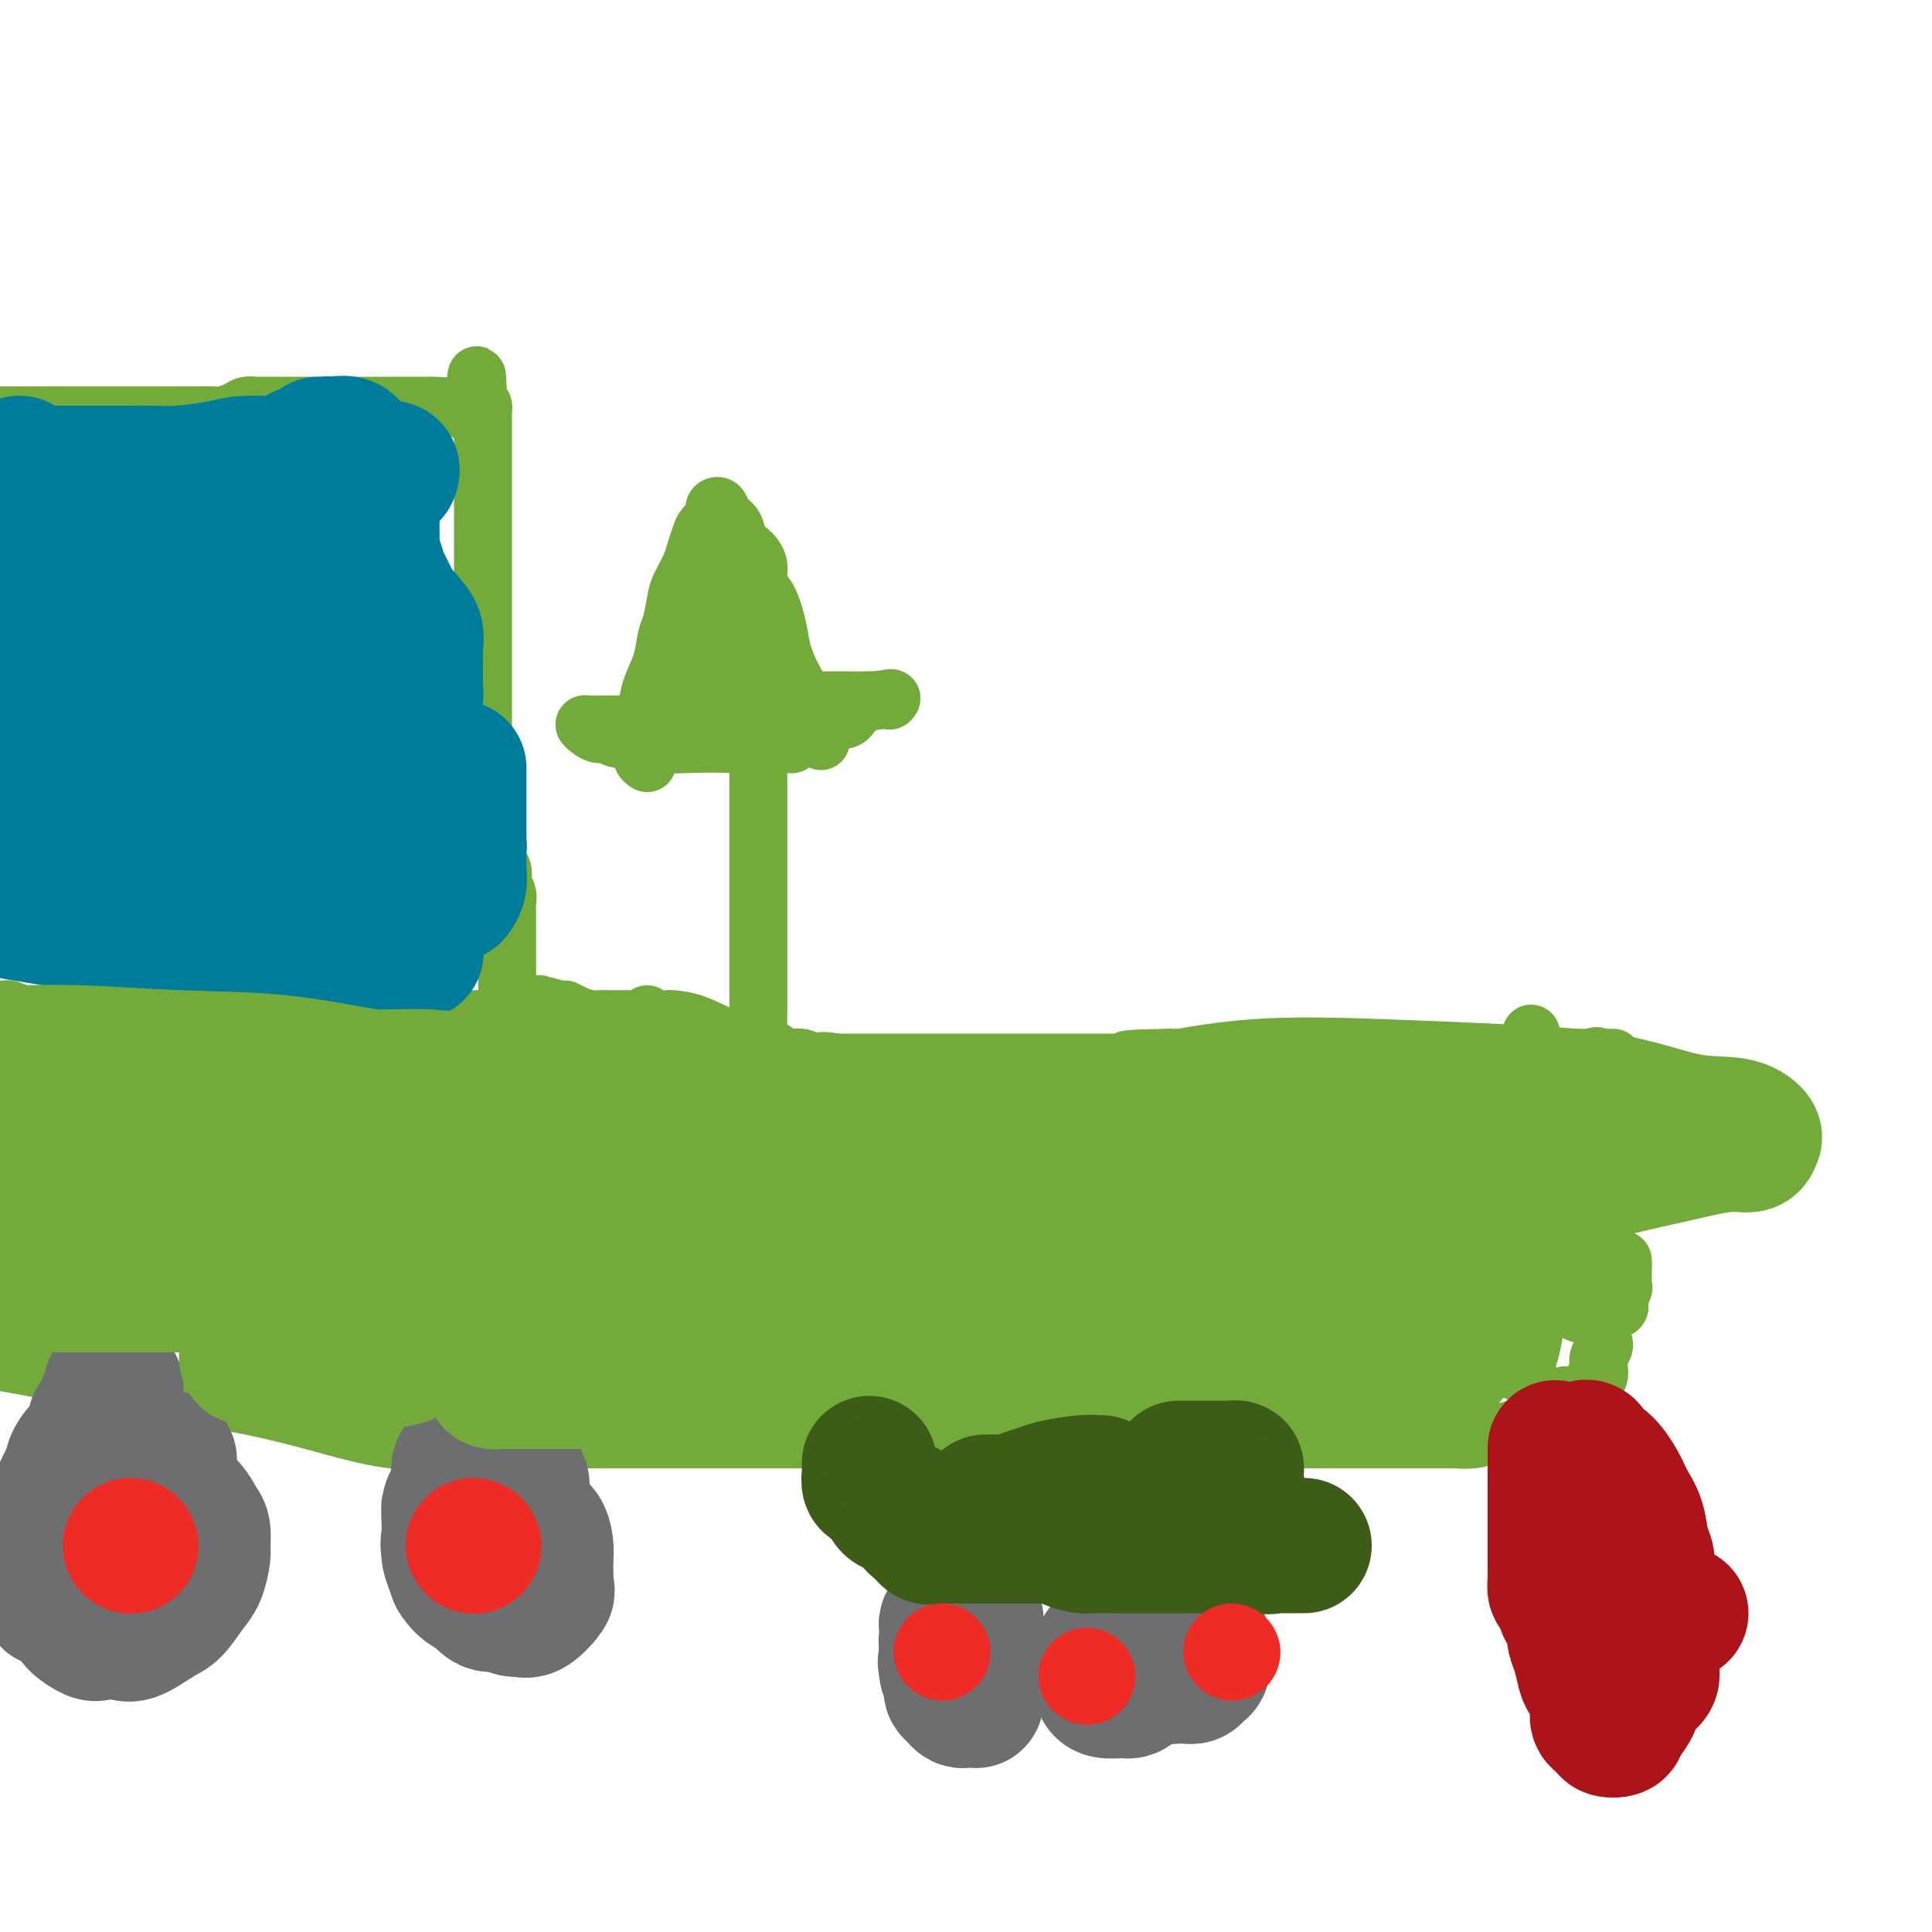 <svg viewBox='0 0 400 400' version='1.1' xmlns='http://www.w3.org/2000/svg' xmlns:xlink='http://www.w3.org/1999/xlink'><g fill='none' stroke='#73AB3A' stroke-width='12' stroke-linecap='round' stroke-linejoin='round'><path d='M317,214c-0.067,0.564 -0.134,1.129 0,2c0.134,0.871 0.470,2.050 1,3c0.530,0.950 1.255,1.673 2,3c0.745,1.327 1.509,3.258 2,5c0.491,1.742 0.708,3.294 1,5c0.292,1.706 0.659,3.566 1,5c0.341,1.434 0.654,2.441 1,4c0.346,1.559 0.723,3.668 1,5c0.277,1.332 0.452,1.886 1,3c0.548,1.114 1.467,2.789 2,4c0.533,1.211 0.679,1.960 1,3c0.321,1.040 0.818,2.372 1,3c0.182,0.628 0.048,0.552 0,1c-0.048,0.448 -0.009,1.422 0,2c0.009,0.578 -0.012,0.761 0,1c0.012,0.239 0.056,0.533 0,0c-0.056,-0.533 -0.211,-1.894 0,-3c0.211,-1.106 0.788,-1.959 1,-3c0.212,-1.041 0.058,-2.271 0,-4c-0.058,-1.729 -0.019,-3.956 0,-6c0.019,-2.044 0.019,-3.903 0,-6c-0.019,-2.097 -0.058,-4.432 0,-6c0.058,-1.568 0.212,-2.371 0,-4c-0.212,-1.629 -0.792,-4.085 -1,-6c-0.208,-1.915 -0.046,-3.288 0,-4c0.046,-0.712 -0.026,-0.763 0,-1c0.026,-0.237 0.149,-0.661 0,-1c-0.149,-0.339 -0.569,-0.592 -1,0c-0.431,0.592 -0.872,2.031 -1,3c-0.128,0.969 0.057,1.469 0,3c-0.057,1.531 -0.355,4.093 -1,6c-0.645,1.907 -1.637,3.160 -2,6c-0.363,2.840 -0.097,7.268 0,10c0.097,2.732 0.026,3.768 0,5c-0.026,1.232 -0.007,2.661 0,4c0.007,1.339 0.002,2.587 0,3c-0.002,0.413 -0.001,-0.011 0,0c0.001,0.011 0.000,0.457 0,1c-0.000,0.543 -0.000,1.185 0,1c0.000,-0.185 0.000,-1.195 0,-2c-0.000,-0.805 -0.000,-1.403 0,-3c0.000,-1.597 0.000,-4.191 0,-6c-0.000,-1.809 -0.000,-2.833 0,-4c0.000,-1.167 0.000,-2.476 0,-4c-0.000,-1.524 -0.000,-3.262 0,-5'/><path d='M326,237c0.001,-4.097 0.003,-3.341 0,-4c-0.003,-0.659 -0.011,-2.734 0,-4c0.011,-1.266 0.042,-1.724 0,-2c-0.042,-0.276 -0.157,-0.368 0,-1c0.157,-0.632 0.587,-1.802 0,-1c-0.587,0.802 -2.189,3.575 -3,6c-0.811,2.425 -0.829,4.502 -1,6c-0.171,1.498 -0.494,2.419 -1,4c-0.506,1.581 -1.193,3.824 -2,6c-0.807,2.176 -1.733,4.286 -2,6c-0.267,1.714 0.124,3.032 0,4c-0.124,0.968 -0.762,1.586 -1,2c-0.238,0.414 -0.076,0.623 0,1c0.076,0.377 0.065,0.923 0,1c-0.065,0.077 -0.185,-0.316 0,-1c0.185,-0.684 0.676,-1.660 1,-3c0.324,-1.340 0.479,-3.044 1,-5c0.521,-1.956 1.406,-4.164 2,-6c0.594,-1.836 0.898,-3.301 1,-5c0.102,-1.699 0.003,-3.632 0,-6c-0.003,-2.368 0.091,-5.170 0,-7c-0.091,-1.830 -0.366,-2.688 -1,-4c-0.634,-1.312 -1.627,-3.077 -2,-4c-0.373,-0.923 -0.127,-1.005 0,-1c0.127,0.005 0.136,0.098 0,0c-0.136,-0.098 -0.417,-0.387 -1,0c-0.583,0.387 -1.466,1.450 -2,3c-0.534,1.550 -0.718,3.587 -1,5c-0.282,1.413 -0.664,2.203 -1,4c-0.336,1.797 -0.628,4.600 -1,7c-0.372,2.400 -0.824,4.396 -1,6c-0.176,1.604 -0.075,2.816 0,4c0.075,1.184 0.124,2.341 0,4c-0.124,1.659 -0.423,3.821 0,5c0.423,1.179 1.566,1.376 2,2c0.434,0.624 0.158,1.674 0,2c-0.158,0.326 -0.197,-0.071 0,0c0.197,0.071 0.630,0.611 1,1c0.370,0.389 0.676,0.628 1,0c0.324,-0.628 0.665,-2.121 1,-3c0.335,-0.879 0.664,-1.142 1,-2c0.336,-0.858 0.678,-2.312 1,-4c0.322,-1.688 0.622,-3.612 1,-5c0.378,-1.388 0.833,-2.242 1,-3c0.167,-0.758 0.045,-1.420 0,-3c-0.045,-1.580 -0.012,-4.079 0,-5c0.012,-0.921 0.003,-0.263 0,0c-0.003,0.263 -0.002,0.132 0,0'/><path d='M320,237c0.746,-3.260 -0.389,1.089 -1,3c-0.611,1.911 -0.700,1.383 -1,2c-0.300,0.617 -0.813,2.379 -1,4c-0.187,1.621 -0.050,3.102 0,4c0.050,0.898 0.013,1.214 0,2c-0.013,0.786 -0.003,2.044 0,3c0.003,0.956 0.000,1.612 0,2c-0.000,0.388 0.003,0.508 0,1c-0.003,0.492 -0.012,1.356 0,1c0.012,-0.356 0.046,-1.932 0,-3c-0.046,-1.068 -0.170,-1.628 0,-3c0.170,-1.372 0.634,-3.558 1,-5c0.366,-1.442 0.633,-2.142 1,-4c0.367,-1.858 0.832,-4.874 1,-7c0.168,-2.126 0.038,-3.362 0,-4c-0.038,-0.638 0.015,-0.678 0,-1c-0.015,-0.322 -0.097,-0.926 0,-1c0.097,-0.074 0.373,0.380 0,1c-0.373,0.620 -1.396,1.405 -2,3c-0.604,1.595 -0.788,4.001 -1,6c-0.212,1.999 -0.453,3.591 -1,6c-0.547,2.409 -1.402,5.634 -2,8c-0.598,2.366 -0.941,3.874 -1,6c-0.059,2.126 0.165,4.870 0,7c-0.165,2.130 -0.719,3.645 -1,5c-0.281,1.355 -0.287,2.548 0,4c0.287,1.452 0.869,3.161 1,4c0.131,0.839 -0.190,0.806 0,1c0.190,0.194 0.890,0.615 1,1c0.110,0.385 -0.370,0.734 0,1c0.370,0.266 1.591,0.448 2,0c0.409,-0.448 0.007,-1.526 0,-2c-0.007,-0.474 0.380,-0.344 1,-3c0.620,-2.656 1.473,-8.099 2,-11c0.527,-2.901 0.729,-3.260 1,-5c0.271,-1.740 0.609,-4.859 1,-7c0.391,-2.141 0.833,-3.302 1,-4c0.167,-0.698 0.060,-0.932 0,-2c-0.060,-1.068 -0.073,-2.969 0,-4c0.073,-1.031 0.231,-1.190 0,-1c-0.231,0.190 -0.850,0.729 -1,1c-0.150,0.271 0.170,0.273 0,1c-0.170,0.727 -0.830,2.178 -1,3c-0.170,0.822 0.150,1.014 0,2c-0.150,0.986 -0.771,2.765 -1,4c-0.229,1.235 -0.065,1.924 0,3c0.065,1.076 0.033,2.538 0,4'/><path d='M319,263c-0.049,2.925 1.329,1.736 2,2c0.671,0.264 0.635,1.980 1,3c0.365,1.020 1.133,1.343 2,2c0.867,0.657 1.835,1.649 3,2c1.165,0.351 2.526,0.063 3,0c0.474,-0.063 0.060,0.101 1,0c0.940,-0.101 3.233,-0.465 4,-1c0.767,-0.535 0.009,-1.241 0,-2c-0.009,-0.759 0.730,-1.570 1,-2c0.270,-0.430 0.071,-0.479 0,-1c-0.071,-0.521 -0.015,-1.512 0,-2c0.015,-0.488 -0.011,-0.471 0,-1c0.011,-0.529 0.060,-1.603 0,-2c-0.060,-0.397 -0.228,-0.116 -1,0c-0.772,0.116 -2.148,0.068 -3,0c-0.852,-0.068 -1.181,-0.156 -2,0c-0.819,0.156 -2.127,0.556 -3,1c-0.873,0.444 -1.311,0.931 -2,1c-0.689,0.069 -1.628,-0.281 -3,0c-1.372,0.281 -3.177,1.192 -4,2c-0.823,0.808 -0.665,1.513 -1,2c-0.335,0.487 -1.161,0.754 -2,1c-0.839,0.246 -1.689,0.469 -2,1c-0.311,0.531 -0.083,1.369 0,2c0.083,0.631 0.020,1.056 0,1c-0.020,-0.056 0.001,-0.593 0,-1c-0.001,-0.407 -0.026,-0.684 0,-1c0.026,-0.316 0.104,-0.670 0,-1c-0.104,-0.330 -0.389,-0.635 -1,-1c-0.611,-0.365 -1.549,-0.791 -4,-2c-2.451,-1.209 -6.415,-3.203 -8,-4c-1.585,-0.797 -0.793,-0.399 0,0'/><path d='M334,219c-0.298,0.000 -0.595,0.000 -1,0c-0.405,0.000 -0.917,-0.000 -2,0c-1.083,0.000 -2.737,0.000 -4,0c-1.263,-0.000 -2.134,0.000 -3,0c-0.866,0.000 -1.727,-0.000 -3,0c-1.273,0.000 -2.959,-0.000 -4,0c-1.041,0.000 -1.438,0.000 -2,0c-0.562,0.000 -1.288,0.000 -2,0c-0.712,-0.000 -1.410,-0.000 -2,0c-0.590,0.000 -1.071,0.000 -2,0c-0.929,0.000 -2.305,-0.000 -3,0c-0.695,0.000 -0.710,0.000 -1,0c-0.290,0.000 -0.856,0.000 -1,0c-0.144,0.000 0.135,0.000 0,0c-0.135,0.000 -0.684,0.000 -1,0c-0.316,-0.000 -0.399,-0.000 -1,0c-0.601,0.000 -1.719,0.000 -2,0c-0.281,-0.000 0.274,-0.000 0,0c-0.274,0.000 -1.379,0.000 -2,0c-0.621,-0.000 -0.758,-0.000 -1,0c-0.242,0.000 -0.589,0.000 -1,0c-0.411,-0.000 -0.886,-0.000 -1,0c-0.114,0.000 0.132,0.000 0,0c-0.132,-0.000 -0.644,-0.000 -1,0c-0.356,0.000 -0.558,0.000 -1,0c-0.442,-0.000 -1.125,-0.000 -2,0c-0.875,0.000 -1.941,0.000 -3,0c-1.059,-0.000 -2.111,-0.000 -3,0c-0.889,0.000 -1.615,0.000 -3,0c-1.385,-0.000 -3.428,-0.000 -5,0c-1.572,0.000 -2.674,0.000 -4,0c-1.326,-0.000 -2.876,-0.000 -4,0c-1.124,0.000 -1.824,0.000 -3,0c-1.176,-0.000 -2.830,-0.000 -4,0c-1.170,0.000 -1.857,0.000 -2,0c-0.143,-0.000 0.257,-0.000 0,0c-0.257,0.000 -1.171,0.000 -2,0c-0.829,-0.000 -1.572,-0.000 -2,0c-0.428,0.000 -0.539,0.000 -1,0c-0.461,-0.000 -1.270,-0.000 -2,0c-0.730,0.000 -1.381,0.000 -2,0c-0.619,-0.000 -1.205,-0.000 -2,0c-0.795,0.000 -1.799,0.000 -3,0c-1.201,-0.000 -2.601,0.000 -4,0'/><path d='M242,219c-15.051,0.226 -6.679,0.793 -4,1c2.679,0.207 -0.333,0.056 -2,0c-1.667,-0.056 -1.987,-0.015 -3,0c-1.013,0.015 -2.718,0.004 -4,0c-1.282,-0.004 -2.141,-0.001 -3,0c-0.859,0.001 -1.716,0.000 -3,0c-1.284,-0.000 -2.993,-0.000 -4,0c-1.007,0.000 -1.310,0.000 -2,0c-0.690,-0.000 -1.767,-0.000 -3,0c-1.233,0.000 -2.621,0.000 -4,0c-1.379,-0.000 -2.748,0.000 -4,0c-1.252,-0.000 -2.386,-0.000 -3,0c-0.614,0.000 -0.708,0.000 -3,0c-2.292,-0.000 -6.782,-0.000 -9,0c-2.218,0.000 -2.165,0.000 -3,0c-0.835,-0.000 -2.558,-0.000 -4,0c-1.442,0.000 -2.603,0.001 -4,0c-1.397,-0.001 -3.031,-0.004 -4,0c-0.969,0.004 -1.275,0.016 -2,0c-0.725,-0.016 -1.870,-0.059 -3,0c-1.130,0.059 -2.247,0.219 -3,0c-0.753,-0.219 -1.143,-0.816 -2,-1c-0.857,-0.184 -2.181,0.046 -3,0c-0.819,-0.046 -1.134,-0.366 -2,-1c-0.866,-0.634 -2.282,-1.581 -4,-2c-1.718,-0.419 -3.739,-0.308 -6,-1c-2.261,-0.692 -4.763,-2.186 -7,-3c-2.237,-0.814 -4.211,-0.947 -5,-1c-0.789,-0.053 -0.395,-0.027 0,0'/><path d='M156,216c0.423,0.420 0.845,0.840 1,0c0.155,-0.840 0.041,-2.940 0,-4c-0.041,-1.060 -0.011,-1.079 0,-2c0.011,-0.921 0.003,-2.745 0,-4c-0.003,-1.255 -0.001,-1.943 0,-3c0.001,-1.057 0.000,-2.485 0,-4c-0.000,-1.515 -0.000,-3.118 0,-4c0.000,-0.882 0.000,-1.043 0,-2c-0.000,-0.957 -0.000,-2.708 0,-4c0.000,-1.292 0.000,-2.123 0,-3c-0.000,-0.877 -0.000,-1.801 0,-3c0.000,-1.199 0.000,-2.673 0,-4c-0.000,-1.327 -0.000,-2.506 0,-3c0.000,-0.494 0.000,-0.303 0,-1c-0.000,-0.697 -0.000,-2.282 0,-3c0.000,-0.718 0.000,-0.570 0,-1c-0.000,-0.430 -0.000,-1.437 0,-2c0.000,-0.563 0.000,-0.683 0,-1c-0.000,-0.317 -0.000,-0.831 0,-1c0.000,-0.169 0.000,0.005 0,0c-0.000,-0.005 -0.000,-0.191 0,-1c0.000,-0.809 0.000,-2.243 0,-3c-0.000,-0.757 -0.000,-0.839 0,-1c0.000,-0.161 0.000,-0.401 0,-1c0.000,-0.599 0.000,-1.558 0,-2c0.000,-0.442 0.000,-0.367 0,-1c0.000,-0.633 0.000,-1.974 0,-3c0.000,-1.026 0.000,-1.738 0,-2c0.000,-0.262 0.000,-0.075 0,0c0.000,0.075 0.000,0.037 0,0'/><path d='M157,153c0.348,-9.746 0.720,-2.611 1,0c0.280,2.611 0.470,0.699 1,0c0.530,-0.699 1.400,-0.183 2,0c0.600,0.183 0.929,0.035 1,0c0.071,-0.035 -0.118,0.043 0,0c0.118,-0.043 0.541,-0.208 1,0c0.459,0.208 0.955,0.788 1,1c0.045,0.212 -0.359,0.057 -1,0c-0.641,-0.057 -1.518,-0.014 -3,0c-1.482,0.014 -3.571,-0.000 -5,0c-1.429,0.000 -2.200,0.015 -4,0c-1.800,-0.015 -4.628,-0.061 -7,0c-2.372,0.061 -4.288,0.227 -6,0c-1.712,-0.227 -3.222,-0.848 -5,-1c-1.778,-0.152 -3.826,0.166 -5,0c-1.174,-0.166 -1.475,-0.815 -2,-1c-0.525,-0.185 -1.274,0.094 -2,0c-0.726,-0.094 -1.429,-0.561 -2,-1c-0.571,-0.439 -1.009,-0.850 -1,-1c0.009,-0.150 0.467,-0.040 1,0c0.533,0.040 1.143,0.011 2,0c0.857,-0.011 1.962,-0.003 3,0c1.038,0.003 2.010,0.001 3,0c0.990,-0.001 1.997,-0.000 3,0c1.003,0.000 2.001,0.000 3,0'/><path d='M136,150c3.212,-0.000 3.743,-0.000 4,0c0.257,0.000 0.240,0.000 1,0c0.760,-0.000 2.297,-0.000 3,0c0.703,0.000 0.573,0.000 1,0c0.427,-0.000 1.410,-0.000 2,0c0.590,0.000 0.788,0.000 1,0c0.212,-0.000 0.438,-0.000 1,0c0.562,0.000 1.459,0.000 2,0c0.541,-0.000 0.727,-0.001 1,0c0.273,0.001 0.633,0.004 1,0c0.367,-0.004 0.741,-0.015 1,0c0.259,0.015 0.402,0.057 1,0c0.598,-0.057 1.652,-0.211 2,0c0.348,0.211 -0.009,0.789 0,1c0.009,0.211 0.383,0.057 1,0c0.617,-0.057 1.477,-0.015 2,0c0.523,0.015 0.709,0.003 1,0c0.291,-0.003 0.688,0.001 1,0c0.312,-0.001 0.540,-0.008 1,0c0.460,0.008 1.153,0.032 2,0c0.847,-0.032 1.849,-0.119 3,0c1.151,0.119 2.450,0.445 3,0c0.550,-0.445 0.351,-1.660 1,-2c0.649,-0.340 2.146,0.196 3,0c0.854,-0.196 1.066,-1.124 2,-2c0.934,-0.876 2.591,-1.699 4,-2c1.409,-0.301 2.572,-0.081 3,0c0.428,0.081 0.122,0.023 0,0c-0.122,-0.023 -0.061,-0.012 0,0'/><path d='M184,145c1.670,-0.928 -0.656,-0.249 -2,0c-1.344,0.249 -1.707,0.067 -2,0c-0.293,-0.067 -0.516,-0.018 -1,0c-0.484,0.018 -1.229,0.005 -3,0c-1.771,-0.005 -4.567,-0.001 -6,0c-1.433,0.001 -1.502,-0.001 -2,0c-0.498,0.001 -1.425,0.004 -2,0c-0.575,-0.004 -0.799,-0.015 -1,0c-0.201,0.015 -0.380,0.057 -1,0c-0.620,-0.057 -1.682,-0.211 -2,0c-0.318,0.211 0.107,0.788 0,1c-0.107,0.212 -0.745,0.061 -1,0c-0.255,-0.061 -0.128,-0.030 0,0'/><path d='M134,158c-0.430,-0.283 -0.859,-0.567 -1,-1c-0.141,-0.433 0.008,-1.016 0,-2c-0.008,-0.984 -0.171,-2.368 0,-4c0.171,-1.632 0.676,-3.512 1,-5c0.324,-1.488 0.468,-2.583 1,-4c0.532,-1.417 1.451,-3.154 2,-5c0.549,-1.846 0.728,-3.800 1,-5c0.272,-1.200 0.636,-1.647 1,-3c0.364,-1.353 0.728,-3.612 1,-5c0.272,-1.388 0.453,-1.905 1,-3c0.547,-1.095 1.460,-2.770 2,-4c0.540,-1.230 0.705,-2.017 1,-3c0.295,-0.983 0.719,-2.162 1,-3c0.281,-0.838 0.418,-1.337 1,-2c0.582,-0.663 1.608,-1.492 2,-2c0.392,-0.508 0.150,-0.695 0,-1c-0.150,-0.305 -0.210,-0.727 0,-1c0.210,-0.273 0.689,-0.397 1,0c0.311,0.397 0.456,1.315 1,2c0.544,0.685 1.489,1.135 2,2c0.511,0.865 0.587,2.143 1,3c0.413,0.857 1.161,1.292 2,2c0.839,0.708 1.768,1.689 2,3c0.232,1.311 -0.233,2.952 0,4c0.233,1.048 1.166,1.504 2,3c0.834,1.496 1.571,4.032 2,6c0.429,1.968 0.551,3.367 1,5c0.449,1.633 1.223,3.500 2,5c0.777,1.500 1.555,2.635 2,4c0.445,1.365 0.556,2.962 1,4c0.444,1.038 1.222,1.519 2,2'/><path d='M169,150c1.888,5.561 0.607,2.965 0,2c-0.607,-0.965 -0.541,-0.297 -1,0c-0.459,0.297 -1.443,0.224 -2,0c-0.557,-0.224 -0.689,-0.599 -1,-1c-0.311,-0.401 -0.803,-0.829 -1,-1c-0.197,-0.171 -0.098,-0.086 0,0'/><path d='M153,140c0.121,0.036 0.243,0.071 0,0c-0.243,-0.071 -0.850,-0.249 -1,-1c-0.150,-0.751 0.157,-2.077 0,-3c-0.157,-0.923 -0.778,-1.445 -1,-2c-0.222,-0.555 -0.045,-1.144 0,-2c0.045,-0.856 -0.041,-1.978 0,-3c0.041,-1.022 0.208,-1.944 0,-3c-0.208,-1.056 -0.792,-2.245 -1,-3c-0.208,-0.755 -0.040,-1.077 0,-2c0.040,-0.923 -0.049,-2.448 0,-3c0.049,-0.552 0.234,-0.132 0,0c-0.234,0.132 -0.889,-0.023 -1,0c-0.111,0.023 0.321,0.223 0,1c-0.321,0.777 -1.396,2.130 -2,3c-0.604,0.870 -0.737,1.255 -1,2c-0.263,0.745 -0.655,1.848 -1,4c-0.345,2.152 -0.642,5.351 -1,7c-0.358,1.649 -0.775,1.749 -1,2c-0.225,0.251 -0.256,0.655 0,1c0.256,0.345 0.800,0.631 1,1c0.200,0.369 0.057,0.820 0,1c-0.057,0.180 -0.029,0.090 0,0'/><path d='M134,210c-0.357,0.423 -0.714,0.845 -1,1c-0.286,0.155 -0.499,0.041 -1,0c-0.501,-0.041 -1.288,-0.010 -2,0c-0.712,0.010 -1.349,0.000 -2,0c-0.651,-0.000 -1.317,0.010 -2,0c-0.683,-0.010 -1.384,-0.040 -2,0c-0.616,0.040 -1.147,0.151 -2,0c-0.853,-0.151 -2.030,-0.562 -3,-1c-0.970,-0.438 -1.735,-0.901 -2,-1c-0.265,-0.099 -0.032,0.166 -1,0c-0.968,-0.166 -3.138,-0.761 -4,-1c-0.862,-0.239 -0.417,-0.120 -1,0c-0.583,0.120 -2.195,0.243 -3,0c-0.805,-0.243 -0.804,-0.852 -1,-1c-0.196,-0.148 -0.588,0.164 -1,0c-0.412,-0.164 -0.842,-0.805 -1,-1c-0.158,-0.195 -0.042,0.054 0,0c0.042,-0.054 0.011,-0.413 0,-1c-0.011,-0.587 -0.003,-1.402 0,-2c0.003,-0.598 0.001,-0.979 0,-2c-0.001,-1.021 -0.001,-2.682 0,-4c0.001,-1.318 0.001,-2.292 0,-3c-0.001,-0.708 -0.004,-1.149 0,-2c0.004,-0.851 0.015,-2.111 0,-3c-0.015,-0.889 -0.056,-1.408 0,-2c0.056,-0.592 0.207,-1.259 0,-2c-0.207,-0.741 -0.774,-1.556 -1,-2c-0.226,-0.444 -0.112,-0.518 0,-1c0.112,-0.482 0.222,-1.373 0,-2c-0.222,-0.627 -0.777,-0.989 -1,-2c-0.223,-1.011 -0.115,-2.672 0,-3c0.115,-0.328 0.238,0.677 0,0c-0.238,-0.677 -0.837,-3.037 -1,-4c-0.163,-0.963 0.110,-0.528 0,-1c-0.110,-0.472 -0.603,-1.849 -1,-3c-0.397,-1.151 -0.699,-2.075 -1,-3'/><path d='M100,164c-0.774,-6.672 -0.207,-2.353 0,-2c0.207,0.353 0.056,-3.259 0,-5c-0.056,-1.741 -0.015,-1.609 0,-2c0.015,-0.391 0.004,-1.305 0,-2c-0.004,-0.695 -0.001,-1.172 0,-2c0.001,-0.828 0.000,-2.006 0,-3c-0.000,-0.994 -0.000,-1.804 0,-3c0.000,-1.196 0.000,-2.776 0,-4c-0.000,-1.224 -0.000,-2.090 0,-3c0.000,-0.910 0.000,-1.865 0,-3c-0.000,-1.135 -0.000,-2.451 0,-3c0.000,-0.549 0.000,-0.331 0,-1c-0.000,-0.669 -0.000,-2.225 0,-3c0.000,-0.775 0.000,-0.767 0,-1c-0.000,-0.233 -0.000,-0.706 0,-1c0.000,-0.294 0.000,-0.410 0,-1c-0.000,-0.590 -0.000,-1.654 0,-2c0.000,-0.346 0.000,0.025 0,0c-0.000,-0.025 -0.000,-0.445 0,-1c0.000,-0.555 0.000,-1.244 0,-2c-0.000,-0.756 -0.000,-1.577 0,-2c0.000,-0.423 0.000,-0.446 0,-1c-0.000,-0.554 -0.000,-1.639 0,-2c0.000,-0.361 -0.000,0.003 0,-1c0.000,-1.003 0.000,-3.372 0,-5c-0.000,-1.628 -0.000,-2.515 0,-3c0.000,-0.485 0.000,-0.567 0,-1c-0.000,-0.433 -0.000,-1.215 0,-2c0.000,-0.785 0.000,-1.572 0,-2c-0.000,-0.428 -0.000,-0.496 0,-1c0.000,-0.504 0.000,-1.444 0,-2c-0.000,-0.556 -0.000,-0.726 0,-1c0.000,-0.274 0.000,-0.651 0,-1c-0.000,-0.349 -0.000,-0.671 0,-1c0.000,-0.329 0.000,-0.666 0,-1c-0.000,-0.334 -0.000,-0.667 0,-1c0.000,-0.333 0.000,-0.667 0,-1c-0.000,-0.333 -0.000,-0.667 0,-1c0.000,-0.333 0.000,-0.667 0,-1c-0.000,-0.333 -0.000,-0.666 0,-1c0.000,-0.334 0.001,-0.667 0,-1c-0.001,-0.333 -0.003,-0.664 0,-1c0.003,-0.336 0.011,-0.678 0,-1c-0.011,-0.322 -0.041,-0.625 0,-1c0.041,-0.375 0.155,-0.821 0,-1c-0.155,-0.179 -0.577,-0.089 -1,0'/><path d='M99,84c-0.276,-12.376 -0.466,-3.316 -1,0c-0.534,3.316 -1.413,0.889 -2,0c-0.587,-0.889 -0.883,-0.238 -2,0c-1.117,0.238 -3.054,0.064 -4,0c-0.946,-0.064 -0.900,-0.017 -1,0c-0.100,0.017 -0.345,0.005 -1,0c-0.655,-0.005 -1.719,-0.001 -2,0c-0.281,0.001 0.220,0.000 0,0c-0.220,-0.000 -1.163,-0.000 -2,0c-0.837,0.000 -1.569,0.000 -2,0c-0.431,-0.000 -0.561,-0.000 -1,0c-0.439,0.000 -1.186,0.000 -2,0c-0.814,-0.000 -1.693,-0.000 -2,0c-0.307,0.000 -0.041,0.000 0,0c0.041,-0.000 -0.144,-0.000 -1,0c-0.856,0.000 -2.384,0.000 -3,0c-0.616,-0.000 -0.320,-0.000 -1,0c-0.680,0.000 -2.336,-0.000 -3,0c-0.664,0.000 -0.336,0.000 -1,0c-0.664,-0.000 -2.320,-0.000 -3,0c-0.680,0.000 -0.385,0.000 -1,0c-0.615,-0.000 -2.140,-0.000 -3,0c-0.860,0.000 -1.056,0.000 -1,0c0.056,-0.000 0.365,-0.000 0,0c-0.365,0.000 -1.403,0.000 -2,0c-0.597,-0.000 -0.752,-0.000 -1,0c-0.248,0.000 -0.590,0.000 -1,0c-0.410,-0.000 -0.887,-0.001 -1,0c-0.113,0.001 0.136,0.003 0,0c-0.136,-0.003 -0.659,-0.011 -1,0c-0.341,0.011 -0.499,0.041 -1,0c-0.501,-0.041 -1.346,-0.155 -2,0c-0.654,0.155 -1.117,0.577 -2,1c-0.883,0.423 -2.184,0.845 -3,1c-0.816,0.155 -1.146,0.041 -2,0c-0.854,-0.041 -2.231,-0.011 -4,0c-1.769,0.011 -3.930,0.003 -6,0c-2.070,-0.003 -4.050,-0.001 -6,0c-1.950,0.001 -3.871,0.000 -6,0c-2.129,-0.000 -4.468,-0.000 -7,0c-2.532,0.000 -5.259,0.000 -8,0c-2.741,-0.000 -5.498,-0.000 -8,0c-2.502,0.000 -4.751,0.000 -7,0'/><path d='M108,211c-0.167,-0.000 -0.335,-0.000 -1,0c-0.665,0.000 -1.828,0.000 -3,0c-1.172,-0.000 -2.353,-0.000 -3,0c-0.647,0.000 -0.760,0.000 -2,0c-1.240,-0.000 -3.606,-0.000 -7,0c-3.394,0.000 -7.816,0.000 -12,0c-4.184,-0.000 -8.129,-0.000 -12,0c-3.871,0.000 -7.669,0.001 -12,0c-4.331,-0.001 -9.194,-0.003 -13,0c-3.806,0.003 -6.554,0.011 -10,0c-3.446,-0.011 -7.592,-0.041 -11,0c-3.408,0.041 -6.080,0.155 -9,0c-2.920,-0.155 -6.089,-0.577 -8,-1c-1.911,-0.423 -2.564,-0.845 -3,-1c-0.436,-0.155 -0.656,-0.042 -1,0c-0.344,0.042 -0.813,0.012 -1,0c-0.187,-0.012 -0.094,-0.006 0,0'/><path d='M332,278c0.112,0.242 0.223,0.485 0,1c-0.223,0.515 -0.781,1.303 -1,2c-0.219,0.697 -0.100,1.305 0,2c0.100,0.695 0.180,1.478 0,2c-0.180,0.522 -0.622,0.785 -1,1c-0.378,0.215 -0.694,0.383 -1,1c-0.306,0.617 -0.603,1.682 -1,2c-0.397,0.318 -0.894,-0.110 -1,0c-0.106,0.110 0.178,0.758 0,1c-0.178,0.242 -0.818,0.079 -1,0c-0.182,-0.079 0.096,-0.073 0,0c-0.096,0.073 -0.564,0.212 -1,0c-0.436,-0.212 -0.839,-0.775 -1,-1c-0.161,-0.225 -0.081,-0.113 0,0'/><path d='M324,289c-0.002,0.334 -0.004,0.668 0,1c0.004,0.332 0.013,0.662 0,1c-0.013,0.338 -0.047,0.683 0,1c0.047,0.317 0.176,0.606 0,1c-0.176,0.394 -0.658,0.893 -1,1c-0.342,0.107 -0.545,-0.179 -1,0c-0.455,0.179 -1.163,0.822 -2,1c-0.837,0.178 -1.805,-0.110 -3,0c-1.195,0.110 -2.619,0.618 -4,1c-1.381,0.382 -2.720,0.638 -4,1c-1.280,0.362 -2.499,0.829 -4,1c-1.501,0.171 -3.282,0.046 -4,0c-0.718,-0.046 -0.373,-0.012 -1,0c-0.627,0.012 -2.227,0.003 -3,0c-0.773,-0.003 -0.719,-0.001 -1,0c-0.281,0.001 -0.897,0.000 -1,0c-0.103,-0.000 0.306,-0.000 0,0c-0.306,0.000 -1.329,0.000 -2,0c-0.671,-0.000 -0.991,-0.000 -2,0c-1.009,0.000 -2.708,0.000 -4,0c-1.292,-0.000 -2.176,-0.000 -3,0c-0.824,0.000 -1.586,0.000 -3,0c-1.414,-0.000 -3.480,-0.000 -5,0c-1.520,0.000 -2.494,0.000 -4,0c-1.506,-0.000 -3.543,-0.000 -5,0c-1.457,0.000 -2.334,0.000 -4,0c-1.666,-0.000 -4.122,-0.000 -6,0c-1.878,0.000 -3.177,0.000 -5,0c-1.823,-0.000 -4.170,-0.000 -6,0c-1.830,0.000 -3.144,0.000 -5,0c-1.856,-0.000 -4.253,-0.000 -6,0c-1.747,0.000 -2.844,0.000 -4,0c-1.156,-0.000 -2.369,-0.000 -4,0c-1.631,0.000 -3.679,-0.000 -5,0c-1.321,0.000 -1.917,-0.000 -3,0c-1.083,0.000 -2.655,-0.000 -4,0c-1.345,0.000 -2.464,-0.000 -3,0c-0.536,0.000 -0.489,-0.000 -2,0c-1.511,0.000 -4.581,-0.000 -6,0c-1.419,0.000 -1.188,-0.000 -2,0c-0.812,0.000 -2.669,-0.000 -4,0c-1.331,0.000 -2.137,-0.000 -3,0c-0.863,0.000 -1.782,-0.000 -3,0c-1.218,0.000 -2.735,-0.000 -4,0c-1.265,0.000 -2.277,-0.000 -4,0c-1.723,0.000 -4.156,-0.000 -6,0c-1.844,0.000 -3.098,0.000 -5,0c-1.902,0.000 -4.451,0.000 -7,0'/><path d='M166,298c-22.756,-0.000 -10.146,-0.000 -7,0c3.146,0.000 -3.173,0.000 -7,0c-3.827,-0.000 -5.163,-0.000 -7,0c-1.837,0.000 -4.174,0.000 -7,0c-2.826,-0.000 -6.143,-0.001 -9,0c-2.857,0.001 -5.256,0.003 -8,0c-2.744,-0.003 -5.832,-0.013 -9,0c-3.168,0.013 -6.417,0.047 -9,0c-2.583,-0.047 -4.501,-0.175 -8,0c-3.499,0.175 -8.579,0.654 -14,0c-5.421,-0.654 -11.185,-2.440 -17,-4c-5.815,-1.560 -11.682,-2.892 -18,-4c-6.318,-1.108 -13.085,-1.991 -19,-3c-5.915,-1.009 -10.976,-2.146 -21,-4c-10.024,-1.854 -25.012,-4.427 -40,-7'/></g>
<g fill='none' stroke='#6D6E70' stroke-width='28' stroke-linecap='round' stroke-linejoin='round'><path d='M24,287c-0.457,-0.208 -0.915,-0.417 -1,0c-0.085,0.417 0.201,1.458 0,2c-0.201,0.542 -0.889,0.585 -1,1c-0.111,0.415 0.357,1.203 0,2c-0.357,0.797 -1.538,1.603 -2,2c-0.462,0.397 -0.204,0.383 0,1c0.204,0.617 0.354,1.863 0,3c-0.354,1.137 -1.212,2.165 -2,3c-0.788,0.835 -1.508,1.477 -2,2c-0.492,0.523 -0.758,0.927 -1,2c-0.242,1.073 -0.460,2.816 -1,4c-0.540,1.184 -1.402,1.809 -2,3c-0.598,1.191 -0.931,2.948 -1,4c-0.069,1.052 0.125,1.399 0,2c-0.125,0.601 -0.570,1.457 -1,2c-0.430,0.543 -0.844,0.772 -1,1c-0.156,0.228 -0.052,0.454 0,1c0.052,0.546 0.053,1.411 0,2c-0.053,0.589 -0.160,0.902 0,1c0.160,0.098 0.588,-0.018 1,0c0.412,0.018 0.810,0.171 1,0c0.190,-0.171 0.173,-0.665 1,-1c0.827,-0.335 2.497,-0.512 3,-1c0.503,-0.488 -0.160,-1.288 0,-2c0.160,-0.712 1.142,-1.336 2,-2c0.858,-0.664 1.593,-1.369 2,-2c0.407,-0.631 0.487,-1.188 1,-2c0.513,-0.812 1.461,-1.878 2,-3c0.539,-1.122 0.670,-2.298 1,-3c0.330,-0.702 0.859,-0.929 1,-2c0.141,-1.071 -0.105,-2.984 0,-4c0.105,-1.016 0.561,-1.134 1,-2c0.439,-0.866 0.860,-2.481 1,-3c0.140,-0.519 -0.003,0.057 0,0c0.003,-0.057 0.152,-0.748 0,-1c-0.152,-0.252 -0.604,-0.065 -1,0c-0.396,0.065 -0.735,0.007 -1,0c-0.265,-0.007 -0.455,0.038 -1,0c-0.545,-0.038 -1.446,-0.158 -2,0c-0.554,0.158 -0.760,0.594 -1,1c-0.240,0.406 -0.513,0.783 -1,1c-0.487,0.217 -1.188,0.274 -2,1c-0.812,0.726 -1.734,2.120 -2,3c-0.266,0.880 0.125,1.246 0,2c-0.125,0.754 -0.764,1.895 -1,3c-0.236,1.105 -0.067,2.173 0,3c0.067,0.827 0.034,1.414 0,2'/><path d='M14,313c-0.527,2.658 -0.346,2.803 0,3c0.346,0.197 0.857,0.447 1,1c0.143,0.553 -0.082,1.409 0,2c0.082,0.591 0.473,0.915 1,1c0.527,0.085 1.192,-0.071 2,0c0.808,0.071 1.760,0.367 2,0c0.240,-0.367 -0.230,-1.398 0,-2c0.230,-0.602 1.162,-0.775 2,-1c0.838,-0.225 1.582,-0.501 2,-1c0.418,-0.499 0.508,-1.221 1,-2c0.492,-0.779 1.385,-1.615 2,-2c0.615,-0.385 0.950,-0.319 1,-1c0.050,-0.681 -0.187,-2.110 0,-3c0.187,-0.890 0.798,-1.243 1,-2c0.202,-0.757 -0.006,-1.918 0,-3c0.006,-1.082 0.227,-2.084 0,-3c-0.227,-0.916 -0.902,-1.744 -1,-2c-0.098,-0.256 0.381,0.062 0,0c-0.381,-0.062 -1.624,-0.502 -2,-1c-0.376,-0.498 0.114,-1.054 0,-1c-0.114,0.054 -0.831,0.718 -2,1c-1.169,0.282 -2.788,0.182 -4,1c-1.212,0.818 -2.017,2.555 -3,4c-0.983,1.445 -2.144,2.597 -3,4c-0.856,1.403 -1.408,3.055 -2,4c-0.592,0.945 -1.222,1.183 -2,3c-0.778,1.817 -1.702,5.212 -2,7c-0.298,1.788 0.029,1.968 0,3c-0.029,1.032 -0.416,2.917 0,4c0.416,1.083 1.634,1.364 2,2c0.366,0.636 -0.121,1.627 0,2c0.121,0.373 0.851,0.127 1,0c0.149,-0.127 -0.284,-0.134 0,0c0.284,0.134 1.283,0.409 2,0c0.717,-0.409 1.151,-1.501 2,-2c0.849,-0.499 2.112,-0.403 3,-1c0.888,-0.597 1.400,-1.885 2,-3c0.600,-1.115 1.289,-2.057 2,-3c0.711,-0.943 1.444,-1.888 2,-3c0.556,-1.112 0.933,-2.392 1,-3c0.067,-0.608 -0.177,-0.545 0,-1c0.177,-0.455 0.775,-1.428 1,-2c0.225,-0.572 0.078,-0.743 0,-1c-0.078,-0.257 -0.086,-0.600 0,-1c0.086,-0.400 0.265,-0.858 0,-1c-0.265,-0.142 -0.973,0.030 -2,0c-1.027,-0.030 -2.372,-0.262 -3,0c-0.628,0.262 -0.540,1.019 -1,2c-0.460,0.981 -1.470,2.187 -2,3c-0.530,0.813 -0.580,1.232 -1,2c-0.420,0.768 -1.210,1.884 -2,3'/><path d='M15,320c-0.872,2.535 -0.050,3.872 0,5c0.050,1.128 -0.670,2.047 -1,3c-0.330,0.953 -0.270,1.940 0,3c0.270,1.060 0.751,2.192 1,3c0.249,0.808 0.266,1.291 1,2c0.734,0.709 2.185,1.644 3,2c0.815,0.356 0.994,0.134 2,0c1.006,-0.134 2.839,-0.178 4,0c1.161,0.178 1.648,0.580 3,0c1.352,-0.580 3.567,-2.141 5,-3c1.433,-0.859 2.082,-1.016 3,-2c0.918,-0.984 2.103,-2.795 3,-4c0.897,-1.205 1.506,-1.803 2,-3c0.494,-1.197 0.875,-2.994 1,-4c0.125,-1.006 -0.005,-1.222 0,-2c0.005,-0.778 0.147,-2.118 0,-3c-0.147,-0.882 -0.581,-1.306 -1,-2c-0.419,-0.694 -0.823,-1.657 -2,-3c-1.177,-1.343 -3.128,-3.066 -4,-4c-0.872,-0.934 -0.664,-1.077 -1,-1c-0.336,0.077 -1.215,0.375 -1,0c0.215,-0.375 1.522,-1.425 2,-2c0.478,-0.575 0.125,-0.677 0,-1c-0.125,-0.323 -0.023,-0.867 0,-1c0.023,-0.133 -0.035,0.145 0,0c0.035,-0.145 0.161,-0.712 0,-1c-0.161,-0.288 -0.611,-0.298 -1,0c-0.389,0.298 -0.719,0.905 -1,1c-0.281,0.095 -0.513,-0.322 -1,0c-0.487,0.322 -1.230,1.382 -2,2c-0.770,0.618 -1.567,0.795 -2,1c-0.433,0.205 -0.501,0.440 -1,1c-0.499,0.560 -1.428,1.446 -2,2c-0.572,0.554 -0.786,0.777 -1,1'/><path d='M24,310c-1.869,1.631 -1.042,1.708 -1,2c0.042,0.292 -0.702,0.798 -1,1c-0.298,0.202 -0.149,0.101 0,0'/><path d='M99,299c-0.016,0.332 -0.032,0.664 0,1c0.032,0.336 0.114,0.676 0,1c-0.114,0.324 -0.422,0.630 -1,1c-0.578,0.370 -1.426,0.802 -2,1c-0.574,0.198 -0.876,0.162 -1,1c-0.124,0.838 -0.072,2.551 0,3c0.072,0.449 0.163,-0.367 0,0c-0.163,0.367 -0.579,1.918 -1,3c-0.421,1.082 -0.847,1.695 -1,2c-0.153,0.305 -0.033,0.302 0,1c0.033,0.698 -0.021,2.098 0,3c0.021,0.902 0.118,1.307 0,2c-0.118,0.693 -0.449,1.674 0,3c0.449,1.326 1.678,2.996 2,4c0.322,1.004 -0.264,1.341 0,2c0.264,0.659 1.377,1.640 2,2c0.623,0.360 0.757,0.100 1,0c0.243,-0.100 0.594,-0.040 1,0c0.406,0.040 0.867,0.058 1,0c0.133,-0.058 -0.062,-0.193 0,-1c0.062,-0.807 0.380,-2.285 1,-3c0.620,-0.715 1.542,-0.666 2,-1c0.458,-0.334 0.452,-1.049 1,-2c0.548,-0.951 1.649,-2.138 2,-3c0.351,-0.862 -0.050,-1.401 0,-2c0.050,-0.599 0.549,-1.260 1,-2c0.451,-0.740 0.853,-1.561 1,-2c0.147,-0.439 0.040,-0.498 0,-1c-0.040,-0.502 -0.014,-1.449 0,-2c0.014,-0.551 0.015,-0.708 0,-1c-0.015,-0.292 -0.045,-0.719 0,-1c0.045,-0.281 0.166,-0.415 0,-1c-0.166,-0.585 -0.619,-1.621 -1,-2c-0.381,-0.379 -0.691,-0.101 -1,0c-0.309,0.101 -0.616,0.026 -1,0c-0.384,-0.026 -0.845,-0.004 -1,0c-0.155,0.004 -0.005,-0.009 0,0c0.005,0.009 -0.135,0.041 -1,0c-0.865,-0.041 -2.455,-0.157 -3,0c-0.545,0.157 -0.044,0.585 0,1c0.044,0.415 -0.369,0.818 -1,1c-0.631,0.182 -1.479,0.144 -2,0c-0.521,-0.144 -0.714,-0.396 -1,0c-0.286,0.396 -0.665,1.438 -1,2c-0.335,0.562 -0.625,0.643 -1,1c-0.375,0.357 -0.833,0.990 -1,2c-0.167,1.010 -0.041,2.396 0,3c0.041,0.604 -0.002,0.427 0,1c0.002,0.573 0.048,1.895 0,3c-0.048,1.105 -0.190,1.992 0,3c0.190,1.008 0.712,2.136 1,3c0.288,0.864 0.343,1.465 1,2c0.657,0.535 1.916,1.005 3,2c1.084,0.995 1.991,2.514 3,3c1.009,0.486 2.118,-0.061 3,0c0.882,0.061 1.538,0.732 2,1c0.462,0.268 0.731,0.134 1,0'/><path d='M107,333c1.426,0.323 1.990,0.631 3,0c1.010,-0.631 2.467,-2.203 3,-3c0.533,-0.797 0.143,-0.821 0,-1c-0.143,-0.179 -0.041,-0.514 0,-1c0.041,-0.486 0.019,-1.124 0,-2c-0.019,-0.876 -0.036,-1.992 0,-3c0.036,-1.008 0.125,-1.910 0,-3c-0.125,-1.090 -0.464,-2.368 -1,-3c-0.536,-0.632 -1.270,-0.618 -2,-1c-0.730,-0.382 -1.457,-1.160 -2,-2c-0.543,-0.840 -0.903,-1.743 -1,-2c-0.097,-0.257 0.067,0.131 0,0c-0.067,-0.131 -0.367,-0.780 -1,-1c-0.633,-0.220 -1.601,-0.011 -2,0c-0.399,0.011 -0.229,-0.177 -1,0c-0.771,0.177 -2.484,0.719 -3,1c-0.516,0.281 0.163,0.302 0,1c-0.163,0.698 -1.168,2.071 -2,3c-0.832,0.929 -1.491,1.412 -2,2c-0.509,0.588 -0.868,1.281 -1,2c-0.132,0.719 -0.035,1.463 0,2c0.035,0.537 0.010,0.868 0,1c-0.010,0.132 -0.005,0.066 0,0'/><path d='M197,335c-0.423,0.328 -0.845,0.657 -1,1c-0.155,0.343 -0.041,0.701 0,1c0.041,0.299 0.010,0.540 0,1c-0.010,0.460 0.001,1.141 0,2c-0.001,0.859 -0.014,1.897 0,2c0.014,0.103 0.056,-0.730 0,0c-0.056,0.730 -0.208,3.021 0,4c0.208,0.979 0.777,0.644 1,1c0.223,0.356 0.101,1.402 0,2c-0.101,0.598 -0.182,0.749 0,1c0.182,0.251 0.627,0.603 1,1c0.373,0.397 0.674,0.839 1,1c0.326,0.161 0.676,0.041 1,0c0.324,-0.041 0.623,-0.003 1,0c0.377,0.003 0.833,-0.029 1,0c0.167,0.029 0.045,0.117 0,0c-0.045,-0.117 -0.012,-0.441 0,-1c0.012,-0.559 0.003,-1.353 0,-2c-0.003,-0.647 -0.001,-1.146 0,-2c0.001,-0.854 -0.000,-2.063 0,-3c0.000,-0.937 0.001,-1.604 0,-2c-0.001,-0.396 -0.003,-0.523 0,-1c0.003,-0.477 0.012,-1.305 0,-2c-0.012,-0.695 -0.045,-1.258 0,-2c0.045,-0.742 0.167,-1.663 0,-2c-0.167,-0.337 -0.623,-0.091 -1,0c-0.377,0.091 -0.676,0.028 -1,0c-0.324,-0.028 -0.674,-0.019 -1,0c-0.326,0.019 -0.627,0.049 -1,0c-0.373,-0.049 -0.818,-0.179 -1,0c-0.182,0.179 -0.101,0.665 0,1c0.101,0.335 0.223,0.520 0,1c-0.223,0.480 -0.792,1.256 -1,2c-0.208,0.744 -0.056,1.457 0,2c0.056,0.543 0.015,0.915 0,1c-0.015,0.085 -0.004,-0.119 0,0c0.004,0.119 0.002,0.559 0,1'/><path d='M196,343c-0.274,1.464 -0.458,1.125 0,1c0.458,-0.125 1.560,-0.036 2,0c0.440,0.036 0.220,0.018 0,0'/><path d='M234,344c0.189,-0.006 0.378,-0.012 1,0c0.622,0.012 1.676,0.041 2,0c0.324,-0.041 -0.082,-0.151 0,0c0.082,0.151 0.652,0.562 1,1c0.348,0.438 0.475,0.902 1,1c0.525,0.098 1.450,-0.170 2,0c0.550,0.170 0.726,0.778 1,1c0.274,0.222 0.647,0.059 1,0c0.353,-0.059 0.686,-0.015 1,0c0.314,0.015 0.609,0.001 1,0c0.391,-0.001 0.879,0.012 1,0c0.121,-0.012 -0.125,-0.049 0,0c0.125,0.049 0.622,0.183 1,0c0.378,-0.183 0.638,-0.682 1,-1c0.362,-0.318 0.827,-0.453 1,-1c0.173,-0.547 0.053,-1.504 0,-2c-0.053,-0.496 -0.041,-0.529 0,-1c0.041,-0.471 0.109,-1.380 0,-2c-0.109,-0.620 -0.395,-0.951 -1,-1c-0.605,-0.049 -1.530,0.183 -2,0c-0.470,-0.183 -0.485,-0.781 -1,-1c-0.515,-0.219 -1.531,-0.061 -2,0c-0.469,0.061 -0.390,0.023 -1,0c-0.610,-0.023 -1.907,-0.031 -3,0c-1.093,0.031 -1.981,0.102 -3,0c-1.019,-0.102 -2.168,-0.378 -3,0c-0.832,0.378 -1.347,1.411 -2,2c-0.653,0.589 -1.443,0.735 -2,1c-0.557,0.265 -0.881,0.648 -1,1c-0.119,0.352 -0.032,0.672 0,1c0.032,0.328 0.009,0.665 0,1c-0.009,0.335 -0.003,0.667 0,1c0.003,0.333 0.002,0.667 0,1c-0.002,0.333 -0.004,0.664 0,1c0.004,0.336 0.014,0.678 0,1c-0.014,0.322 -0.054,0.623 0,1c0.054,0.377 0.201,0.830 1,1c0.799,0.170 2.252,0.057 3,0c0.748,-0.057 0.793,-0.057 1,0c0.207,0.057 0.578,0.170 1,0c0.422,-0.170 0.897,-0.623 1,-1c0.103,-0.377 -0.164,-0.678 0,-1c0.164,-0.322 0.761,-0.663 1,-1c0.239,-0.337 0.119,-0.668 0,-1'/><path d='M236,346c0.619,-0.802 0.166,-0.806 0,-1c-0.166,-0.194 -0.044,-0.579 0,-1c0.044,-0.421 0.012,-0.879 0,-1c-0.012,-0.121 -0.003,0.093 0,1c0.003,0.907 0.001,2.506 0,3c-0.001,0.494 -0.000,-0.116 0,0c0.000,0.116 0.000,0.959 0,1c-0.000,0.041 -0.000,-0.720 0,-1c0.000,-0.280 0.000,-0.080 0,0c-0.000,0.080 -0.000,0.040 0,0'/></g>
<g fill='none' stroke='#AD1419' stroke-width='28' stroke-linecap='round' stroke-linejoin='round'><path d='M322,300c-0.000,-0.218 -0.000,-0.437 0,0c0.000,0.437 0.000,1.528 0,2c-0.000,0.472 -0.000,0.324 0,1c0.000,0.676 0.000,2.176 0,3c-0.000,0.824 -0.000,0.974 0,2c0.000,1.026 0.000,2.930 0,4c-0.000,1.070 -0.000,1.308 0,2c0.000,0.692 0.000,1.838 0,3c-0.000,1.162 -0.000,2.340 0,3c0.000,0.660 0.000,0.803 0,1c-0.000,0.197 -0.000,0.448 0,1c0.000,0.552 0.000,1.403 0,2c-0.000,0.597 -0.001,0.938 0,1c0.001,0.062 0.003,-0.157 0,0c-0.003,0.157 -0.011,0.689 0,1c0.011,0.311 0.041,0.402 0,1c-0.041,0.598 -0.152,1.702 0,2c0.152,0.298 0.566,-0.212 1,0c0.434,0.212 0.886,1.144 1,2c0.114,0.856 -0.110,1.634 0,2c0.110,0.366 0.555,0.318 1,1c0.445,0.682 0.892,2.093 1,3c0.108,0.907 -0.121,1.309 0,2c0.121,0.691 0.593,1.669 1,3c0.407,1.331 0.748,3.015 1,4c0.252,0.985 0.415,1.272 1,2c0.585,0.728 1.591,1.897 2,3c0.409,1.103 0.223,2.139 0,3c-0.223,0.861 -0.481,1.548 0,2c0.481,0.452 1.700,0.670 2,1c0.300,0.330 -0.318,0.772 0,1c0.318,0.228 1.573,0.243 2,0c0.427,-0.243 0.027,-0.745 0,-1c-0.027,-0.255 0.318,-0.263 1,-1c0.682,-0.737 1.699,-2.203 2,-3c0.301,-0.797 -0.115,-0.925 0,-2c0.115,-1.075 0.762,-3.097 1,-4c0.238,-0.903 0.068,-0.687 0,-1c-0.068,-0.313 -0.034,-1.157 0,-2'/><path d='M339,344c0.154,-1.833 0.037,-1.914 0,-2c-0.037,-0.086 0.004,-0.175 0,-1c-0.004,-0.825 -0.053,-2.386 0,-3c0.053,-0.614 0.210,-0.279 0,-1c-0.210,-0.721 -0.786,-2.496 -1,-3c-0.214,-0.504 -0.068,0.264 0,1c0.068,0.736 0.056,1.440 0,2c-0.056,0.560 -0.156,0.978 0,2c0.156,1.022 0.567,2.649 1,4c0.433,1.351 0.886,2.425 1,3c0.114,0.575 -0.111,0.653 0,1c0.111,0.347 0.560,0.965 1,1c0.440,0.035 0.873,-0.514 1,-1c0.127,-0.486 -0.050,-0.909 0,-2c0.050,-1.091 0.328,-2.851 0,-4c-0.328,-1.149 -1.261,-1.687 -2,-3c-0.739,-1.313 -1.283,-3.402 -2,-5c-0.717,-1.598 -1.607,-2.707 -2,-4c-0.393,-1.293 -0.290,-2.770 -1,-4c-0.710,-1.230 -2.234,-2.213 -3,-3c-0.766,-0.787 -0.775,-1.379 -1,-2c-0.225,-0.621 -0.665,-1.270 -1,-2c-0.335,-0.730 -0.564,-1.541 -1,-2c-0.436,-0.459 -1.080,-0.565 -1,0c0.080,0.565 0.883,1.801 2,3c1.117,1.199 2.547,2.363 4,4c1.453,1.637 2.930,3.748 4,5c1.070,1.252 1.734,1.643 2,2c0.266,0.357 0.133,0.678 0,1'/><path d='M340,331c2.083,2.580 1.291,1.529 1,1c-0.291,-0.529 -0.081,-0.537 0,-1c0.081,-0.463 0.034,-1.379 0,-2c-0.034,-0.621 -0.054,-0.945 0,-2c0.054,-1.055 0.181,-2.840 0,-4c-0.181,-1.160 -0.671,-1.695 -1,-3c-0.329,-1.305 -0.498,-3.381 -1,-5c-0.502,-1.619 -1.339,-2.781 -2,-4c-0.661,-1.219 -1.148,-2.496 -2,-4c-0.852,-1.504 -2.071,-3.234 -3,-4c-0.929,-0.766 -1.570,-0.567 -2,-1c-0.430,-0.433 -0.649,-1.499 -1,-2c-0.351,-0.501 -0.835,-0.437 -1,0c-0.165,0.437 -0.011,1.249 0,2c0.011,0.751 -0.122,1.443 0,3c0.122,1.557 0.498,3.978 1,6c0.502,2.022 1.131,3.644 2,5c0.869,1.356 1.980,2.446 3,4c1.020,1.554 1.950,3.573 3,5c1.050,1.427 2.218,2.263 3,3c0.782,0.737 1.176,1.374 2,2c0.824,0.626 2.076,1.240 3,2c0.924,0.760 1.518,1.666 2,2c0.482,0.334 0.852,0.095 1,0c0.148,-0.095 0.074,-0.048 0,0'/></g>
<g fill='none' stroke='#007C9C' stroke-width='28' stroke-linecap='round' stroke-linejoin='round'><path d='M25,142c-0.373,-0.081 -0.745,-0.162 -1,0c-0.255,0.162 -0.392,0.568 0,1c0.392,0.432 1.312,0.889 2,1c0.688,0.111 1.145,-0.125 2,0c0.855,0.125 2.108,0.612 3,1c0.892,0.388 1.422,0.679 2,1c0.578,0.321 1.205,0.672 2,1c0.795,0.328 1.757,0.631 2,1c0.243,0.369 -0.233,0.802 0,1c0.233,0.198 1.175,0.161 2,0c0.825,-0.161 1.531,-0.445 2,0c0.469,0.445 0.699,1.620 1,2c0.301,0.380 0.673,-0.036 1,0c0.327,0.036 0.609,0.524 1,1c0.391,0.476 0.889,0.939 1,1c0.111,0.061 -0.167,-0.279 0,0c0.167,0.279 0.777,1.177 1,2c0.223,0.823 0.058,1.573 0,2c-0.058,0.427 -0.009,0.533 0,1c0.009,0.467 -0.021,1.294 0,2c0.021,0.706 0.095,1.291 0,2c-0.095,0.709 -0.358,1.542 -1,2c-0.642,0.458 -1.663,0.541 -2,1c-0.337,0.459 0.011,1.295 -1,2c-1.011,0.705 -3.379,1.278 -5,2c-1.621,0.722 -2.493,1.593 -4,2c-1.507,0.407 -3.647,0.350 -6,1c-2.353,0.650 -4.918,2.006 -7,3c-2.082,0.994 -3.682,1.627 -6,2c-2.318,0.373 -5.355,0.485 -8,1c-2.645,0.515 -4.899,1.433 -7,2c-2.101,0.567 -4.051,0.784 -6,1'/><path d='M4,189c-0.536,-0.089 -1.071,-0.179 0,0c1.071,0.179 3.749,0.625 6,1c2.251,0.375 4.074,0.678 6,1c1.926,0.322 3.955,0.665 6,1c2.045,0.335 4.106,0.664 6,1c1.894,0.336 3.621,0.678 5,1c1.379,0.322 2.411,0.622 3,1c0.589,0.378 0.735,0.833 1,1c0.265,0.167 0.647,0.044 1,0c0.353,-0.044 0.675,-0.011 1,0c0.325,0.011 0.651,0.000 1,0c0.349,-0.000 0.720,0.010 1,0c0.280,-0.010 0.467,-0.041 1,0c0.533,0.041 1.411,0.154 2,0c0.589,-0.154 0.887,-0.576 2,-1c1.113,-0.424 3.040,-0.849 4,-1c0.960,-0.151 0.953,-0.026 1,0c0.047,0.026 0.148,-0.045 1,0c0.852,0.045 2.455,0.208 3,0c0.545,-0.208 0.033,-0.787 0,-1c-0.033,-0.213 0.414,-0.061 1,0c0.586,0.061 1.310,0.030 2,0c0.690,-0.030 1.344,-0.061 2,0c0.656,0.061 1.312,0.212 2,0c0.688,-0.212 1.407,-0.789 2,-1c0.593,-0.211 1.061,-0.057 2,0c0.939,0.057 2.349,0.015 3,0c0.651,-0.015 0.541,-0.004 1,0c0.459,0.004 1.485,0.001 2,0c0.515,-0.001 0.518,-0.000 1,0c0.482,0.000 1.442,0.000 2,0c0.558,-0.000 0.713,-0.000 1,0c0.287,0.000 0.706,0.000 1,0c0.294,-0.000 0.463,-0.000 1,0c0.537,0.000 1.442,0.000 2,0c0.558,-0.000 0.771,-0.000 1,0c0.229,0.000 0.475,0.000 1,0c0.525,-0.000 1.328,-0.000 2,0c0.672,0.000 1.211,0.000 1,0c-0.211,-0.000 -1.172,-0.000 -2,0c-0.828,0.000 -1.522,0.000 -2,0c-0.478,-0.000 -0.739,-0.000 -1,0'/><path d='M80,192c-1.017,0.000 -1.561,0.000 -2,0c-0.439,-0.000 -0.775,-0.000 -1,0c-0.225,0.000 -0.339,0.000 -1,0c-0.661,-0.000 -1.869,-0.000 -3,0c-1.131,0.000 -2.186,0.000 -3,0c-0.814,-0.000 -1.388,-0.000 -2,0c-0.612,0.000 -1.263,0.000 -2,0c-0.737,-0.000 -1.562,-0.000 -2,0c-0.438,0.000 -0.490,0.000 -1,0c-0.510,-0.000 -1.477,-0.001 -2,0c-0.523,0.001 -0.603,0.003 -1,0c-0.397,-0.003 -1.110,-0.012 -1,0c0.110,0.012 1.043,0.045 2,0c0.957,-0.045 1.937,-0.167 3,0c1.063,0.167 2.209,0.623 3,1c0.791,0.377 1.228,0.675 2,1c0.772,0.325 1.880,0.675 3,1c1.120,0.325 2.251,0.623 3,1c0.749,0.377 1.114,0.833 2,1c0.886,0.167 2.292,0.045 3,0c0.708,-0.045 0.718,-0.012 1,0c0.282,0.012 0.836,0.003 1,0c0.164,-0.003 -0.061,-0.001 0,0c0.061,0.001 0.408,-0.000 1,0c0.592,0.000 1.428,0.001 2,0c0.572,-0.001 0.880,-0.006 1,0c0.120,0.006 0.052,0.021 0,0c-0.052,-0.021 -0.088,-0.079 0,0c0.088,0.079 0.298,0.295 0,0c-0.298,-0.295 -1.106,-1.102 -2,-2c-0.894,-0.898 -1.875,-1.886 -2,-2c-0.125,-0.114 0.605,0.645 -1,-1c-1.605,-1.645 -5.544,-5.694 -8,-8c-2.456,-2.306 -3.428,-2.868 -5,-4c-1.572,-1.132 -3.742,-2.835 -6,-4c-2.258,-1.165 -4.604,-1.794 -7,-3c-2.396,-1.206 -4.844,-2.989 -7,-4c-2.156,-1.011 -4.021,-1.250 -6,-2c-1.979,-0.750 -4.071,-2.010 -6,-3c-1.929,-0.990 -3.694,-1.712 -5,-2c-1.306,-0.288 -2.153,-0.144 -3,0'/><path d='M28,162c-5.190,-2.166 -1.166,-0.580 0,0c1.166,0.580 -0.528,0.155 -1,0c-0.472,-0.155 0.276,-0.042 1,0c0.724,0.042 1.424,0.011 2,0c0.576,-0.011 1.027,-0.003 3,0c1.973,0.003 5.466,0.001 8,0c2.534,-0.001 4.107,-0.000 5,0c0.893,0.000 1.104,0.000 2,0c0.896,-0.000 2.478,-0.000 3,0c0.522,0.000 -0.014,0.000 0,0c0.014,-0.000 0.578,-0.000 1,0c0.422,0.000 0.704,0.000 1,0c0.296,-0.000 0.608,-0.000 1,0c0.392,0.000 0.865,0.000 1,0c0.135,-0.000 -0.067,0.000 0,0c0.067,-0.000 0.402,-0.000 1,0c0.598,0.000 1.460,0.000 2,0c0.540,-0.000 0.760,-0.000 1,0c0.240,0.000 0.502,0.000 1,0c0.498,-0.000 1.234,-0.000 2,0c0.766,0.000 1.564,0.000 2,0c0.436,-0.000 0.512,-0.000 1,0c0.488,0.000 1.388,0.001 2,0c0.612,-0.001 0.934,-0.003 1,0c0.066,0.003 -0.126,0.012 0,0c0.126,-0.012 0.570,-0.045 1,0c0.430,0.045 0.844,0.167 1,0c0.156,-0.167 0.052,-0.622 0,-1c-0.052,-0.378 -0.053,-0.679 0,-1c0.053,-0.321 0.159,-0.661 0,-1c-0.159,-0.339 -0.581,-0.676 -1,-1c-0.419,-0.324 -0.833,-0.634 -1,-1c-0.167,-0.366 -0.088,-0.789 0,-1c0.088,-0.211 0.184,-0.211 1,0c0.816,0.211 2.353,0.634 3,1c0.647,0.366 0.405,0.675 1,1c0.595,0.325 2.027,0.664 3,1c0.973,0.336 1.486,0.668 2,1'/><path d='M78,160c2.375,0.828 3.313,1.399 4,2c0.687,0.601 1.124,1.233 2,2c0.876,0.767 2.190,1.669 3,2c0.810,0.331 1.116,0.090 1,0c-0.116,-0.090 -0.655,-0.028 -1,0c-0.345,0.028 -0.497,0.023 -1,0c-0.503,-0.023 -1.357,-0.063 -2,0c-0.643,0.063 -1.074,0.228 -2,0c-0.926,-0.228 -2.346,-0.849 -3,-1c-0.654,-0.151 -0.544,0.169 -1,0c-0.456,-0.169 -1.480,-0.828 -2,-1c-0.520,-0.172 -0.535,0.142 -1,0c-0.465,-0.142 -1.378,-0.738 -2,-1c-0.622,-0.262 -0.951,-0.188 -1,-1c-0.049,-0.812 0.182,-2.509 0,-3c-0.182,-0.491 -0.778,0.224 -1,-1c-0.222,-1.224 -0.069,-4.388 0,-6c0.069,-1.612 0.056,-1.672 0,-3c-0.056,-1.328 -0.153,-3.923 0,-6c0.153,-2.077 0.556,-3.635 1,-5c0.444,-1.365 0.928,-2.536 1,-4c0.072,-1.464 -0.268,-3.220 0,-5c0.268,-1.780 1.144,-3.583 2,-5c0.856,-1.417 1.694,-2.448 2,-4c0.306,-1.552 0.082,-3.625 0,-5c-0.082,-1.375 -0.022,-2.052 0,-3c0.022,-0.948 0.006,-2.167 0,-3c-0.006,-0.833 -0.000,-1.281 0,-2c0.000,-0.719 -0.004,-1.709 0,-2c0.004,-0.291 0.016,0.117 0,0c-0.016,-0.117 -0.061,-0.760 0,-1c0.061,-0.240 0.227,-0.077 0,1c-0.227,1.077 -0.848,3.067 -1,4c-0.152,0.933 0.166,0.809 0,1c-0.166,0.191 -0.815,0.698 -1,1c-0.185,0.302 0.095,0.400 0,1c-0.095,0.600 -0.565,1.701 -1,2c-0.435,0.299 -0.835,-0.204 -1,0c-0.165,0.204 -0.097,1.115 0,2c0.097,0.885 0.222,1.742 0,2c-0.222,0.258 -0.790,-0.084 -1,0c-0.210,0.084 -0.060,0.596 0,1c0.060,0.404 0.030,0.702 0,1'/><path d='M72,120c-0.595,2.365 0.419,0.778 1,0c0.581,-0.778 0.729,-0.748 1,-1c0.271,-0.252 0.665,-0.786 1,-1c0.335,-0.214 0.611,-0.108 1,0c0.389,0.108 0.892,0.217 1,0c0.108,-0.217 -0.178,-0.760 0,-1c0.178,-0.240 0.821,-0.178 1,0c0.179,0.178 -0.106,0.472 0,1c0.106,0.528 0.602,1.288 1,2c0.398,0.712 0.699,1.374 1,2c0.301,0.626 0.601,1.215 1,2c0.399,0.785 0.895,1.767 1,3c0.105,1.233 -0.183,2.716 0,4c0.183,1.284 0.837,2.369 1,3c0.163,0.631 -0.166,0.809 0,2c0.166,1.191 0.828,3.396 1,4c0.172,0.604 -0.146,-0.391 0,0c0.146,0.391 0.757,2.170 1,3c0.243,0.830 0.118,0.713 0,1c-0.118,0.287 -0.228,0.980 0,1c0.228,0.020 0.793,-0.632 1,-1c0.207,-0.368 0.056,-0.451 0,-1c-0.056,-0.549 -0.015,-1.564 0,-2c0.015,-0.436 0.005,-0.294 0,-1c-0.005,-0.706 -0.007,-2.260 0,-3c0.007,-0.740 0.021,-0.667 0,-1c-0.021,-0.333 -0.079,-1.072 0,-2c0.079,-0.928 0.293,-2.044 0,-3c-0.293,-0.956 -1.095,-1.751 -3,-4c-1.905,-2.249 -4.913,-5.953 -7,-8c-2.087,-2.047 -3.254,-2.436 -5,-3c-1.746,-0.564 -4.070,-1.304 -6,-2c-1.930,-0.696 -3.465,-1.348 -5,-2'/><path d='M60,112c-3.529,-1.491 -4.352,-1.720 -6,-2c-1.648,-0.280 -4.120,-0.611 -6,-1c-1.880,-0.389 -3.167,-0.837 -4,-1c-0.833,-0.163 -1.210,-0.040 -2,0c-0.790,0.040 -1.992,-0.004 -3,0c-1.008,0.004 -1.823,0.057 -3,0c-1.177,-0.057 -2.715,-0.223 -4,0c-1.285,0.223 -2.317,0.837 -3,1c-0.683,0.163 -1.016,-0.124 -2,0c-0.984,0.124 -2.620,0.659 -3,1c-0.380,0.341 0.497,0.487 0,1c-0.497,0.513 -2.367,1.395 -3,2c-0.633,0.605 -0.030,0.935 0,1c0.030,0.065 -0.515,-0.136 -1,0c-0.485,0.136 -0.912,0.610 -1,1c-0.088,0.390 0.163,0.697 0,1c-0.163,0.303 -0.739,0.603 -1,1c-0.261,0.397 -0.207,0.891 0,1c0.207,0.109 0.569,-0.166 1,0c0.431,0.166 0.933,0.772 2,1c1.067,0.228 2.698,0.076 4,0c1.302,-0.076 2.275,-0.076 4,0c1.725,0.076 4.204,0.230 6,0c1.796,-0.230 2.910,-0.843 4,-1c1.090,-0.157 2.155,0.141 3,0c0.845,-0.141 1.470,-0.720 2,-1c0.530,-0.280 0.966,-0.262 1,0c0.034,0.262 -0.333,0.769 -1,1c-0.667,0.231 -1.635,0.187 -3,1c-1.365,0.813 -3.127,2.485 -5,4c-1.873,1.515 -3.858,2.875 -6,4c-2.142,1.125 -4.440,2.017 -7,3c-2.560,0.983 -5.382,2.059 -8,3c-2.618,0.941 -5.032,1.747 -7,3c-1.968,1.253 -3.491,2.953 -5,4c-1.509,1.047 -3.002,1.442 -4,2c-0.998,0.558 -1.499,1.279 -2,2'/><path d='M2,144c-0.736,0.055 -1.473,0.110 0,0c1.473,-0.110 5.155,-0.383 8,-1c2.845,-0.617 4.853,-1.576 7,-2c2.147,-0.424 4.433,-0.314 7,-1c2.567,-0.686 5.417,-2.169 8,-3c2.583,-0.831 4.901,-1.011 7,-1c2.099,0.011 3.979,0.213 6,0c2.021,-0.213 4.183,-0.843 6,-1c1.817,-0.157 3.289,0.157 4,0c0.711,-0.157 0.661,-0.786 1,-1c0.339,-0.214 1.066,-0.013 1,0c-0.066,0.013 -0.927,-0.162 -2,0c-1.073,0.162 -2.359,0.659 -4,1c-1.641,0.341 -3.638,0.524 -5,1c-1.362,0.476 -2.090,1.245 -3,2c-0.910,0.755 -2.003,1.497 -3,2c-0.997,0.503 -1.899,0.767 -3,1c-1.101,0.233 -2.402,0.435 -4,1c-1.598,0.565 -3.492,1.495 -5,2c-1.508,0.505 -2.628,0.587 -4,1c-1.372,0.413 -2.994,1.157 -4,2c-1.006,0.843 -1.394,1.784 -2,2c-0.606,0.216 -1.430,-0.293 -2,0c-0.570,0.293 -0.885,1.388 -1,2c-0.115,0.612 -0.031,0.740 0,1c0.031,0.260 0.009,0.652 0,1c-0.009,0.348 -0.003,0.651 0,1c0.003,0.349 0.005,0.745 0,1c-0.005,0.255 -0.017,0.370 0,1c0.017,0.630 0.062,1.773 0,2c-0.062,0.227 -0.230,-0.464 -1,0c-0.770,0.464 -2.140,2.083 -3,3c-0.860,0.917 -1.210,1.132 -2,2c-0.790,0.868 -2.020,2.387 -3,4c-0.980,1.613 -1.708,3.318 -3,5c-1.292,1.682 -3.146,3.341 -5,5'/><path d='M-1,136c0.002,0.316 0.005,0.633 0,0c-0.005,-0.633 -0.016,-2.214 0,-4c0.016,-1.786 0.060,-3.777 0,-5c-0.060,-1.223 -0.222,-1.678 0,-3c0.222,-1.322 0.830,-3.510 1,-5c0.170,-1.490 -0.098,-2.283 0,-3c0.098,-0.717 0.562,-1.358 1,-2c0.438,-0.642 0.849,-1.285 1,-2c0.151,-0.715 0.040,-1.501 0,-2c-0.040,-0.499 -0.011,-0.710 0,-1c0.011,-0.290 0.003,-0.659 0,-1c-0.003,-0.341 -0.003,-0.656 0,-1c0.003,-0.344 0.008,-0.719 0,-1c-0.008,-0.281 -0.030,-0.468 0,-1c0.030,-0.532 0.113,-1.410 0,-2c-0.113,-0.590 -0.422,-0.891 0,-2c0.422,-1.109 1.576,-3.027 2,-4c0.424,-0.973 0.116,-1.003 0,-1c-0.116,0.003 -0.042,0.039 0,0c0.042,-0.039 0.053,-0.154 0,0c-0.053,0.154 -0.169,0.577 0,1c0.169,0.423 0.621,0.845 1,1c0.379,0.155 0.683,0.041 1,0c0.317,-0.041 0.647,-0.011 1,0c0.353,0.011 0.731,0.003 1,0c0.269,-0.003 0.430,-0.001 1,0c0.570,0.001 1.549,0.000 2,0c0.451,-0.000 0.376,0.000 1,0c0.624,-0.000 1.948,-0.000 3,0c1.052,0.000 1.831,0.001 3,0c1.169,-0.001 2.728,-0.003 4,0c1.272,0.003 2.257,0.011 4,0c1.743,-0.011 4.245,-0.042 6,0c1.755,0.042 2.763,0.156 5,0c2.237,-0.156 5.705,-0.580 8,-1c2.295,-0.420 3.419,-0.834 5,-1c1.581,-0.166 3.618,-0.083 5,0c1.382,0.083 2.109,0.167 3,0c0.891,-0.167 1.945,-0.583 3,-1'/><path d='M61,95c9.234,-0.533 3.820,-0.864 2,-1c-1.820,-0.136 -0.045,-0.075 1,0c1.045,0.075 1.361,0.164 2,0c0.639,-0.164 1.600,-0.580 2,-1c0.400,-0.420 0.240,-0.845 0,-1c-0.240,-0.155 -0.561,-0.041 -1,0c-0.439,0.041 -0.997,0.009 -1,0c-0.003,-0.009 0.547,0.004 1,0c0.453,-0.004 0.807,-0.026 1,0c0.193,0.026 0.226,0.101 1,0c0.774,-0.101 2.290,-0.377 3,0c0.710,0.377 0.615,1.406 1,2c0.385,0.594 1.252,0.751 2,1c0.748,0.249 1.377,0.589 2,1c0.623,0.411 1.239,0.894 2,1c0.761,0.106 1.666,-0.164 2,0c0.334,0.164 0.095,0.761 0,1c-0.095,0.239 -0.048,0.119 0,0'/><path d='M95,159c-0.000,0.183 -0.000,0.366 0,1c0.000,0.634 0.000,1.718 0,2c-0.000,0.282 -0.000,-0.239 0,0c0.000,0.239 0.000,1.236 0,2c-0.000,0.764 -0.000,1.294 0,2c0.000,0.706 0.000,1.589 0,2c-0.000,0.411 -0.000,0.350 0,1c0.000,0.650 0.000,2.010 0,3c-0.000,0.990 -0.000,1.612 0,2c0.000,0.388 0.001,0.544 0,1c-0.001,0.456 -0.004,1.212 0,2c0.004,0.788 0.015,1.609 0,2c-0.015,0.391 -0.056,0.352 0,1c0.056,0.648 0.207,1.982 0,3c-0.207,1.018 -0.774,1.719 -1,2c-0.226,0.281 -0.113,0.140 0,0'/></g>
<g fill='none' stroke='#73AB3A' stroke-width='28' stroke-linecap='round' stroke-linejoin='round'><path d='M294,284c0.354,-0.341 0.708,-0.683 1,-1c0.292,-0.317 0.523,-0.610 1,-1c0.477,-0.390 1.200,-0.878 2,-1c0.800,-0.122 1.678,0.122 2,0c0.322,-0.122 0.090,-0.611 0,-1c-0.090,-0.389 -0.037,-0.679 -1,-1c-0.963,-0.321 -2.940,-0.675 -5,-1c-2.060,-0.325 -4.202,-0.623 -6,-1c-1.798,-0.377 -3.253,-0.833 -6,-1c-2.747,-0.167 -6.788,-0.045 -10,0c-3.212,0.045 -5.597,0.012 -9,0c-3.403,-0.012 -7.826,-0.003 -12,0c-4.174,0.003 -8.099,0.001 -12,0c-3.901,-0.001 -7.780,-0.000 -11,0c-3.220,0.000 -5.783,0.000 -8,0c-2.217,-0.000 -4.089,-0.000 -5,0c-0.911,0.000 -0.861,-0.000 -1,0c-0.139,0.000 -0.468,0.000 -1,0c-0.532,-0.000 -1.267,-0.000 -1,0c0.267,0.000 1.535,0.002 3,0c1.465,-0.002 3.126,-0.006 5,0c1.874,0.006 3.960,0.022 6,0c2.040,-0.022 4.034,-0.083 6,0c1.966,0.083 3.905,0.309 8,0c4.095,-0.309 10.345,-1.155 14,-2c3.655,-0.845 4.716,-1.690 6,-2c1.284,-0.310 2.791,-0.085 4,0c1.209,0.085 2.120,0.029 3,0c0.880,-0.029 1.730,-0.030 1,0c-0.730,0.030 -3.040,0.091 -5,0c-1.960,-0.091 -3.569,-0.335 -6,0c-2.431,0.335 -5.685,1.248 -9,2c-3.315,0.752 -6.690,1.344 -10,2c-3.310,0.656 -6.556,1.378 -10,2c-3.444,0.622 -7.088,1.146 -10,2c-2.912,0.854 -5.092,2.038 -7,3c-1.908,0.962 -3.545,1.704 -5,2c-1.455,0.296 -2.727,0.148 -4,0'/><path d='M202,285c-8.731,1.947 -3.057,0.315 -1,0c2.057,-0.315 0.499,0.686 0,1c-0.499,0.314 0.063,-0.059 1,0c0.937,0.059 2.251,0.552 4,1c1.749,0.448 3.934,0.852 6,1c2.066,0.148 4.013,0.039 7,0c2.987,-0.039 7.012,-0.010 11,0c3.988,0.010 7.937,-0.000 12,0c4.063,0.000 8.239,0.010 12,0c3.761,-0.010 7.109,-0.041 11,0c3.891,0.041 8.327,0.154 12,0c3.673,-0.154 6.582,-0.576 9,-1c2.418,-0.424 4.344,-0.849 5,-1c0.656,-0.151 0.043,-0.026 0,0c-0.043,0.026 0.485,-0.046 1,0c0.515,0.046 1.017,0.208 1,0c-0.017,-0.208 -0.552,-0.788 -1,-1c-0.448,-0.212 -0.810,-0.057 -2,0c-1.190,0.057 -3.208,0.015 -5,0c-1.792,-0.015 -3.357,-0.004 -6,0c-2.643,0.004 -6.362,0.001 -9,0c-2.638,-0.001 -4.194,-0.000 -10,0c-5.806,0.000 -15.861,0.000 -22,0c-6.139,-0.000 -8.361,-0.000 -12,0c-3.639,0.000 -8.695,-0.000 -13,0c-4.305,0.000 -7.860,0.000 -11,0c-3.140,-0.000 -5.865,-0.000 -9,0c-3.135,0.000 -6.680,0.001 -9,0c-2.320,-0.001 -3.416,-0.004 -4,0c-0.584,0.004 -0.658,0.013 -1,0c-0.342,-0.013 -0.953,-0.050 -1,0c-0.047,0.050 0.469,0.187 1,0c0.531,-0.187 1.077,-0.697 2,-1c0.923,-0.303 2.224,-0.398 4,-1c1.776,-0.602 4.027,-1.711 6,-2c1.973,-0.289 3.667,0.243 6,0c2.333,-0.243 5.305,-1.262 9,-2c3.695,-0.738 8.114,-1.194 12,-2c3.886,-0.806 7.238,-1.960 12,-3c4.762,-1.040 10.934,-1.964 17,-3c6.066,-1.036 12.027,-2.182 17,-3c4.973,-0.818 8.959,-1.308 12,-2c3.041,-0.692 5.138,-1.586 10,-3c4.862,-1.414 12.488,-3.349 16,-4c3.512,-0.651 2.908,-0.019 3,0c0.092,0.019 0.878,-0.576 1,-1c0.122,-0.424 -0.421,-0.678 -1,-1c-0.579,-0.322 -1.194,-0.713 -3,-1c-1.806,-0.287 -4.802,-0.470 -8,-1c-3.198,-0.530 -6.599,-1.407 -10,-2c-3.401,-0.593 -6.801,-0.902 -10,-1c-3.199,-0.098 -6.198,0.015 -9,0c-2.802,-0.015 -5.408,-0.158 -7,0c-1.592,0.158 -2.169,0.617 -3,1c-0.831,0.383 -1.915,0.692 -3,1'/><path d='M252,254c-3.604,0.309 -1.614,0.083 -1,0c0.614,-0.083 -0.146,-0.023 0,0c0.146,0.023 1.200,0.010 2,0c0.800,-0.010 1.346,-0.016 3,0c1.654,0.016 4.415,0.054 6,0c1.585,-0.054 1.993,-0.199 6,-1c4.007,-0.801 11.613,-2.257 16,-3c4.387,-0.743 5.556,-0.773 7,-1c1.444,-0.227 3.164,-0.649 4,-1c0.836,-0.351 0.787,-0.629 1,-1c0.213,-0.371 0.688,-0.833 0,-1c-0.688,-0.167 -2.539,-0.038 -4,0c-1.461,0.038 -2.533,-0.015 -4,0c-1.467,0.015 -3.329,0.099 -6,0c-2.671,-0.099 -6.152,-0.380 -9,0c-2.848,0.380 -5.063,1.421 -8,2c-2.937,0.579 -6.595,0.695 -10,1c-3.405,0.305 -6.557,0.800 -9,1c-2.443,0.200 -4.177,0.105 -6,0c-1.823,-0.105 -3.736,-0.222 -6,0c-2.264,0.222 -4.880,0.781 -6,1c-1.120,0.219 -0.743,0.097 -1,0c-0.257,-0.097 -1.146,-0.168 -1,0c0.146,0.168 1.328,0.575 2,1c0.672,0.425 0.833,0.869 5,1c4.167,0.131 12.340,-0.050 18,0c5.660,0.050 8.809,0.330 13,0c4.191,-0.330 9.425,-1.271 16,-2c6.575,-0.729 14.491,-1.247 21,-2c6.509,-0.753 11.611,-1.742 17,-3c5.389,-1.258 11.065,-2.785 16,-4c4.935,-1.215 9.128,-2.117 13,-3c3.872,-0.883 7.422,-1.747 10,-2c2.578,-0.253 4.185,0.104 5,0c0.815,-0.104 0.839,-0.668 1,-1c0.161,-0.332 0.459,-0.432 0,-1c-0.459,-0.568 -1.676,-1.605 -4,-2c-2.324,-0.395 -5.756,-0.147 -10,-1c-4.244,-0.853 -9.299,-2.807 -16,-4c-6.701,-1.193 -15.046,-1.624 -23,-2c-7.954,-0.376 -15.517,-0.696 -24,-1c-8.483,-0.304 -17.886,-0.591 -26,0c-8.114,0.591 -14.938,2.060 -21,3c-6.062,0.940 -11.361,1.352 -16,2c-4.639,0.648 -8.616,1.533 -12,2c-3.384,0.467 -6.175,0.517 -9,1c-2.825,0.483 -5.685,1.397 -8,2c-2.315,0.603 -4.085,0.893 -5,1c-0.915,0.107 -0.976,0.031 -1,0c-0.024,-0.031 -0.012,-0.015 0,0'/><path d='M188,236c-11.338,1.702 -3.684,0.456 0,0c3.684,-0.456 3.399,-0.122 4,0c0.601,0.122 2.089,0.033 4,0c1.911,-0.033 4.243,-0.009 7,0c2.757,0.009 5.937,0.002 9,0c3.063,-0.002 6.010,-0.001 8,0c1.990,0.001 3.024,0.000 5,0c1.976,-0.000 4.893,-0.000 8,0c3.107,0.000 6.405,0.000 9,0c2.595,-0.000 4.486,-0.000 6,0c1.514,0.000 2.651,0.000 3,0c0.349,-0.000 -0.091,-0.000 0,0c0.091,0.000 0.714,0.001 1,0c0.286,-0.001 0.237,-0.003 -1,0c-1.237,0.003 -3.661,0.012 -7,0c-3.339,-0.012 -7.592,-0.045 -12,0c-4.408,0.045 -8.972,0.167 -15,1c-6.028,0.833 -13.519,2.376 -19,3c-5.481,0.624 -8.951,0.328 -21,3c-12.049,2.672 -32.677,8.313 -44,11c-11.323,2.687 -13.340,2.419 -17,3c-3.660,0.581 -8.961,2.012 -13,3c-4.039,0.988 -6.815,1.533 -9,2c-2.185,0.467 -3.780,0.857 -5,1c-1.220,0.143 -2.066,0.038 -2,0c0.066,-0.038 1.044,-0.010 3,0c1.956,0.010 4.891,0.002 8,0c3.109,-0.002 6.394,0.002 10,0c3.606,-0.002 7.535,-0.011 12,0c4.465,0.011 9.466,0.043 16,0c6.534,-0.043 14.600,-0.162 23,0c8.400,0.162 17.133,0.605 25,0c7.867,-0.605 14.867,-2.257 21,-3c6.133,-0.743 11.398,-0.577 15,-1c3.602,-0.423 5.541,-1.434 8,-2c2.459,-0.566 5.436,-0.688 7,-1c1.564,-0.312 1.713,-0.815 2,-1c0.287,-0.185 0.711,-0.054 1,0c0.289,0.054 0.444,0.030 -3,0c-3.444,-0.030 -10.486,-0.066 -15,0c-4.514,0.066 -6.498,0.235 -9,1c-2.502,0.765 -5.520,2.128 -8,3c-2.480,0.872 -4.423,1.255 -7,2c-2.577,0.745 -5.790,1.854 -8,3c-2.210,1.146 -3.419,2.331 -5,3c-1.581,0.669 -3.534,0.822 -5,1c-1.466,0.178 -2.446,0.380 -3,1c-0.554,0.620 -0.682,1.658 -1,2c-0.318,0.342 -0.826,-0.010 -1,0c-0.174,0.010 -0.016,0.384 0,1c0.016,0.616 -0.111,1.473 1,2c1.111,0.527 3.460,0.722 6,1c2.540,0.278 5.270,0.639 8,1'/><path d='M188,276c3.501,0.301 5.253,0.053 8,0c2.747,-0.053 6.487,0.087 11,0c4.513,-0.087 9.798,-0.402 14,-1c4.202,-0.598 7.322,-1.480 10,-2c2.678,-0.520 4.912,-0.679 7,-1c2.088,-0.321 4.028,-0.804 5,-1c0.972,-0.196 0.977,-0.106 1,0c0.023,0.106 0.063,0.227 1,0c0.937,-0.227 2.770,-0.802 0,-1c-2.770,-0.198 -10.144,-0.020 -15,0c-4.856,0.020 -7.194,-0.119 -13,0c-5.806,0.119 -15.081,0.497 -23,1c-7.919,0.503 -14.481,1.133 -21,2c-6.519,0.867 -12.993,1.972 -19,3c-6.007,1.028 -11.546,1.978 -17,3c-5.454,1.022 -10.825,2.116 -15,3c-4.175,0.884 -7.156,1.557 -10,2c-2.844,0.443 -5.552,0.655 -7,1c-1.448,0.345 -1.636,0.825 -2,1c-0.364,0.175 -0.904,0.047 -1,0c-0.096,-0.047 0.253,-0.013 2,0c1.747,0.013 4.892,0.003 8,0c3.108,-0.003 6.180,-0.001 10,0c3.820,0.001 8.389,0.000 13,0c4.611,-0.000 9.266,-0.000 13,0c3.734,0.000 6.549,0.000 18,0c11.451,-0.000 31.538,-0.000 42,0c10.462,0.000 11.300,0.000 14,0c2.700,-0.000 7.264,-0.000 11,0c3.736,0.000 6.644,0.000 8,0c1.356,-0.000 1.160,-0.000 1,0c-0.160,0.000 -0.284,-0.000 0,0c0.284,0.000 0.977,0.000 0,0c-0.977,-0.000 -3.625,-0.000 -6,0c-2.375,0.000 -4.476,0.000 -8,0c-3.524,-0.000 -8.471,-0.000 -13,0c-4.529,0.000 -8.638,0.000 -14,0c-5.362,-0.000 -11.975,-0.000 -18,0c-6.025,0.000 -11.461,0.000 -16,0c-4.539,-0.000 -8.182,-0.001 -12,0c-3.818,0.001 -7.812,0.004 -11,0c-3.188,-0.004 -5.570,-0.015 -7,0c-1.430,0.015 -1.906,0.057 -3,0c-1.094,-0.057 -2.804,-0.212 -3,0c-0.196,0.212 1.122,0.791 2,1c0.878,0.209 1.314,0.049 3,0c1.686,-0.049 4.621,0.012 7,0c2.379,-0.012 4.201,-0.097 7,0c2.799,0.097 6.573,0.377 9,0c2.427,-0.377 3.507,-1.410 7,-2c3.493,-0.590 9.400,-0.735 12,-1c2.600,-0.265 1.892,-0.648 2,-1c0.108,-0.352 1.031,-0.672 1,-1c-0.031,-0.328 -1.015,-0.664 -2,-1'/><path d='M179,281c-0.874,-0.748 -3.557,-1.118 -6,-2c-2.443,-0.882 -4.644,-2.275 -8,-3c-3.356,-0.725 -7.866,-0.783 -12,-1c-4.134,-0.217 -7.893,-0.594 -13,-1c-5.107,-0.406 -11.563,-0.841 -17,-1c-5.437,-0.159 -9.857,-0.043 -15,0c-5.143,0.043 -11.010,0.011 -16,0c-4.990,-0.011 -9.103,-0.003 -13,0c-3.897,0.003 -7.578,0.001 -10,0c-2.422,-0.001 -3.584,-0.000 -5,0c-1.416,0.000 -3.086,0.000 -4,0c-0.914,-0.000 -1.073,-0.000 -1,0c0.073,0.000 0.376,0.000 1,0c0.624,-0.000 1.568,0.000 3,0c1.432,-0.000 3.352,-0.000 5,0c1.648,0.000 3.025,0.000 9,0c5.975,-0.000 16.547,-0.000 24,0c7.453,0.000 11.785,0.001 16,0c4.215,-0.001 8.312,-0.004 13,0c4.688,0.004 9.967,0.015 14,0c4.033,-0.015 6.819,-0.056 10,0c3.181,0.056 6.757,0.209 9,0c2.243,-0.209 3.154,-0.779 4,-1c0.846,-0.221 1.626,-0.092 2,0c0.374,0.092 0.342,0.148 0,0c-0.342,-0.148 -0.995,-0.501 -3,-1c-2.005,-0.499 -5.361,-1.143 -9,-2c-3.639,-0.857 -7.559,-1.928 -13,-3c-5.441,-1.072 -12.401,-2.144 -20,-3c-7.599,-0.856 -15.837,-1.497 -25,-2c-9.163,-0.503 -19.250,-0.867 -29,-1c-9.750,-0.133 -19.164,-0.036 -29,0c-9.836,0.036 -20.096,0.010 -29,0c-8.904,-0.010 -16.452,-0.005 -24,0'/><path d='M11,266c-2.284,-0.000 -4.567,-0.000 0,0c4.567,0.000 15.986,0.000 25,0c9.014,-0.000 15.623,-0.000 24,0c8.377,0.000 18.523,0.000 25,0c6.477,-0.000 9.284,-0.000 13,0c3.716,0.000 8.342,0.000 11,0c2.658,-0.000 3.349,-0.000 4,0c0.651,0.000 1.262,0.000 2,0c0.738,-0.000 1.605,-0.001 1,0c-0.605,0.001 -2.680,0.003 -5,0c-2.320,-0.003 -4.886,-0.013 -7,0c-2.114,0.013 -3.777,0.048 -7,0c-3.223,-0.048 -8.005,-0.181 -11,0c-2.995,0.181 -4.203,0.674 -6,1c-1.797,0.326 -4.185,0.484 -6,1c-1.815,0.516 -3.059,1.391 -4,2c-0.941,0.609 -1.580,0.952 -2,1c-0.420,0.048 -0.623,-0.197 0,0c0.623,0.197 2.070,0.837 3,1c0.930,0.163 1.341,-0.153 3,0c1.659,0.153 4.565,0.773 7,1c2.435,0.227 4.398,0.061 7,0c2.602,-0.061 5.842,-0.016 9,0c3.158,0.016 6.234,0.004 9,0c2.766,-0.004 5.221,-0.001 7,0c1.779,0.001 2.883,0.000 4,0c1.117,-0.000 2.248,-0.001 3,0c0.752,0.001 1.126,0.002 1,0c-0.126,-0.002 -0.753,-0.008 -2,0c-1.247,0.008 -3.115,0.031 -5,0c-1.885,-0.031 -3.787,-0.117 -6,0c-2.213,0.117 -4.736,0.437 -7,1c-2.264,0.563 -4.267,1.369 -6,2c-1.733,0.631 -3.195,1.087 -5,2c-1.805,0.913 -3.951,2.284 -6,3c-2.049,0.716 -4.000,0.776 -6,1c-2.000,0.224 -4.050,0.612 -5,1c-0.950,0.388 -0.801,0.776 -1,1c-0.199,0.224 -0.746,0.284 -1,0c-0.254,-0.284 -0.214,-0.913 0,-1c0.214,-0.087 0.604,0.368 1,0c0.396,-0.368 0.799,-1.561 1,-2c0.201,-0.439 0.200,-0.126 0,0c-0.200,0.126 -0.600,0.063 -1,0'/><path d='M72,281c-8.135,1.238 -4.473,0.332 -4,0c0.473,-0.332 -2.242,-0.089 -4,0c-1.758,0.089 -2.560,0.025 -4,0c-1.440,-0.025 -3.520,-0.010 -5,0c-1.480,0.010 -2.362,0.015 -3,0c-0.638,-0.015 -1.032,-0.051 -1,0c0.032,0.051 0.491,0.190 1,0c0.509,-0.190 1.068,-0.707 2,-1c0.932,-0.293 2.238,-0.362 4,-1c1.762,-0.638 3.980,-1.847 6,-3c2.020,-1.153 3.843,-2.251 6,-3c2.157,-0.749 4.649,-1.149 8,-2c3.351,-0.851 7.562,-2.153 11,-3c3.438,-0.847 6.103,-1.239 10,-2c3.897,-0.761 9.026,-1.892 13,-3c3.974,-1.108 6.794,-2.191 10,-3c3.206,-0.809 6.797,-1.342 10,-2c3.203,-0.658 6.019,-1.441 8,-2c1.981,-0.559 3.128,-0.893 4,-1c0.872,-0.107 1.469,0.012 2,0c0.531,-0.012 0.995,-0.153 -1,-1c-1.995,-0.847 -6.450,-2.398 -10,-3c-3.550,-0.602 -6.194,-0.256 -10,-1c-3.806,-0.744 -8.774,-2.578 -15,-4c-6.226,-1.422 -13.712,-2.434 -19,-3c-5.288,-0.566 -8.380,-0.688 -12,-1c-3.620,-0.312 -7.768,-0.816 -10,-1c-2.232,-0.184 -2.549,-0.049 -4,0c-1.451,0.049 -4.036,0.013 -5,0c-0.964,-0.013 -0.309,-0.003 0,0c0.309,0.003 0.270,0.001 0,0c-0.270,-0.001 -0.773,0.001 0,0c0.773,-0.001 2.821,-0.004 4,0c1.179,0.004 1.490,0.016 3,0c1.510,-0.016 4.220,-0.061 6,0c1.780,0.061 2.631,0.227 4,0c1.369,-0.227 3.256,-0.848 5,-1c1.744,-0.152 3.345,0.167 6,0c2.655,-0.167 6.363,-0.818 9,-1c2.637,-0.182 4.204,0.105 7,0c2.796,-0.105 6.820,-0.603 10,-1c3.180,-0.397 5.517,-0.695 8,-1c2.483,-0.305 5.112,-0.618 7,-1c1.888,-0.382 3.034,-0.835 4,-1c0.966,-0.165 1.753,-0.044 2,0c0.247,0.044 -0.047,0.012 0,0c0.047,-0.012 0.436,-0.003 0,0c-0.436,0.003 -1.696,0.001 -3,0c-1.304,-0.001 -2.652,-0.000 -4,0'/><path d='M128,235c-1.869,0.000 -4.042,0.000 -6,0c-1.958,-0.000 -3.703,-0.000 -6,0c-2.297,0.000 -5.148,0.000 -8,0c-2.852,-0.000 -5.706,-0.000 -8,0c-2.294,0.000 -4.027,0.001 -5,0c-0.973,-0.001 -1.185,-0.004 -2,0c-0.815,0.004 -2.233,0.015 -2,0c0.233,-0.015 2.119,-0.056 4,0c1.881,0.056 3.759,0.211 6,0c2.241,-0.211 4.846,-0.787 7,-1c2.154,-0.213 3.859,-0.064 9,-1c5.141,-0.936 13.720,-2.959 18,-4c4.280,-1.041 4.261,-1.101 5,-1c0.739,0.101 2.237,0.363 4,0c1.763,-0.363 3.792,-1.351 5,-2c1.208,-0.649 1.596,-0.958 2,-1c0.404,-0.042 0.826,0.184 1,0c0.174,-0.184 0.102,-0.780 0,-1c-0.102,-0.220 -0.233,-0.066 -1,0c-0.767,0.066 -2.168,0.043 -4,0c-1.832,-0.043 -4.094,-0.107 -6,0c-1.906,0.107 -3.455,0.383 -5,1c-1.545,0.617 -3.086,1.573 -5,2c-1.914,0.427 -4.200,0.324 -6,1c-1.800,0.676 -3.115,2.131 -5,3c-1.885,0.869 -4.339,1.151 -7,2c-2.661,0.849 -5.528,2.266 -8,3c-2.472,0.734 -4.549,0.785 -7,1c-2.451,0.215 -5.276,0.592 -8,1c-2.724,0.408 -5.345,0.845 -7,1c-1.655,0.155 -2.342,0.027 -3,0c-0.658,-0.027 -1.285,0.045 -2,0c-0.715,-0.045 -1.518,-0.208 -1,0c0.518,0.208 2.357,0.788 4,1c1.643,0.212 3.090,0.057 5,0c1.910,-0.057 4.282,-0.015 7,0c2.718,0.015 5.781,0.004 9,0c3.219,-0.004 6.593,-0.001 10,0c3.407,0.001 6.849,0.000 10,0c3.151,-0.000 6.013,-0.000 9,0c2.987,0.000 6.099,0.000 9,0c2.901,-0.000 5.590,0.000 8,0c2.410,-0.000 4.540,-0.000 6,0c1.460,0.000 2.250,0.001 3,0c0.750,-0.001 1.461,-0.002 2,0c0.539,0.002 0.907,0.007 1,0c0.093,-0.007 -0.087,-0.026 -1,0c-0.913,0.026 -2.557,0.098 -5,0c-2.443,-0.098 -5.686,-0.367 -9,-1c-3.314,-0.633 -6.700,-1.632 -10,-2c-3.300,-0.368 -6.514,-0.105 -11,0c-4.486,0.105 -10.243,0.053 -16,0'/><path d='M108,237c-10.691,-0.480 -11.417,-0.182 -15,0c-3.583,0.182 -10.023,0.246 -18,1c-7.977,0.754 -17.490,2.198 -24,3c-6.510,0.802 -10.015,0.961 -14,1c-3.985,0.039 -8.449,-0.042 -12,0c-3.551,0.042 -6.188,0.207 -10,0c-3.812,-0.207 -8.800,-0.788 -11,-1c-2.200,-0.212 -1.614,-0.057 -2,0c-0.386,0.057 -1.746,0.015 -2,0c-0.254,-0.015 0.598,-0.004 2,0c1.402,0.004 3.354,0.001 5,0c1.646,-0.001 2.986,0.001 5,0c2.014,-0.001 4.700,-0.006 7,0c2.300,0.006 4.213,0.022 7,0c2.787,-0.022 6.449,-0.082 10,0c3.551,0.082 6.991,0.305 10,0c3.009,-0.305 5.588,-1.140 8,-2c2.412,-0.860 4.657,-1.746 7,-2c2.343,-0.254 4.785,0.124 7,0c2.215,-0.124 4.204,-0.750 5,-1c0.796,-0.250 0.398,-0.125 0,0'/><path d='M131,231c-2.956,-0.950 -5.912,-1.901 -9,-3c-3.088,-1.099 -6.308,-2.347 -10,-3c-3.692,-0.653 -7.857,-0.711 -12,-1c-4.143,-0.289 -8.264,-0.810 -11,-1c-2.736,-0.190 -4.086,-0.051 -10,0c-5.914,0.051 -16.393,0.014 -23,0c-6.607,-0.014 -9.342,-0.004 -12,0c-2.658,0.004 -5.240,0.001 -8,0c-2.760,-0.001 -5.697,-0.001 -8,0c-2.303,0.001 -3.971,0.002 -5,0c-1.029,-0.002 -1.417,-0.009 -2,0c-0.583,0.009 -1.360,0.033 -1,0c0.360,-0.033 1.856,-0.121 4,0c2.144,0.121 4.936,0.453 8,1c3.064,0.547 6.399,1.309 10,2c3.601,0.691 7.466,1.309 12,2c4.534,0.691 9.736,1.453 14,2c4.264,0.547 7.592,0.878 11,1c3.408,0.122 6.898,0.033 10,0c3.102,-0.033 5.815,-0.011 8,0c2.185,0.011 3.841,0.012 5,0c1.159,-0.012 1.820,-0.038 2,0c0.180,0.038 -0.122,0.139 0,0c0.122,-0.139 0.668,-0.517 0,-1c-0.668,-0.483 -2.551,-1.071 -5,-2c-2.449,-0.929 -5.463,-2.200 -9,-3c-3.537,-0.800 -7.596,-1.128 -13,-2c-5.404,-0.872 -12.152,-2.286 -19,-3c-6.848,-0.714 -13.794,-0.727 -21,-1c-7.206,-0.273 -14.671,-0.804 -20,-1c-5.329,-0.196 -8.523,-0.056 -13,0c-4.477,0.056 -10.239,0.028 -16,0'/><path d='M171,228c-0.436,-0.293 -0.873,-0.585 0,0c0.873,0.585 3.055,2.049 5,3c1.945,0.951 3.654,1.390 6,2c2.346,0.610 5.330,1.390 8,2c2.670,0.610 5.027,1.049 8,2c2.973,0.951 6.564,2.415 8,3c1.436,0.585 0.718,0.293 0,0'/></g>
<g fill='none' stroke='#3D5C18' stroke-width='28' stroke-linecap='round' stroke-linejoin='round'><path d='M180,303c-0.007,0.371 -0.014,0.742 0,1c0.014,0.258 0.050,0.402 0,1c-0.050,0.598 -0.186,1.652 0,2c0.186,0.348 0.693,-0.008 1,0c0.307,0.008 0.414,0.380 1,1c0.586,0.620 1.649,1.490 2,2c0.351,0.510 -0.012,0.662 0,1c0.012,0.338 0.398,0.864 1,1c0.602,0.136 1.418,-0.117 2,0c0.582,0.117 0.929,0.604 1,1c0.071,0.396 -0.136,0.702 0,1c0.136,0.298 0.614,0.588 1,1c0.386,0.412 0.681,0.948 1,1c0.319,0.052 0.663,-0.378 1,0c0.337,0.378 0.668,1.565 1,2c0.332,0.435 0.667,0.116 1,0c0.333,-0.116 0.666,-0.031 1,0c0.334,0.031 0.670,0.008 1,0c0.330,-0.008 0.655,-0.002 1,0c0.345,0.002 0.711,0.001 1,0c0.289,-0.001 0.501,-0.000 1,0c0.499,0.000 1.283,0.000 2,0c0.717,-0.000 1.365,-0.000 2,0c0.635,0.000 1.256,0.000 2,0c0.744,-0.000 1.610,-0.000 2,0c0.390,0.000 0.304,0.000 1,0c0.696,-0.000 2.176,-0.000 3,0c0.824,0.000 0.994,0.000 1,0c0.006,-0.000 -0.152,-0.000 0,0c0.152,0.000 0.615,0.000 1,0c0.385,-0.000 0.691,-0.000 1,0c0.309,0.000 0.622,0.000 1,0c0.378,-0.000 0.822,-0.000 1,0c0.178,0.000 0.089,0.000 0,0'/><path d='M215,318c3.732,0.001 1.561,0.003 1,0c-0.561,-0.003 0.486,-0.011 1,0c0.514,0.011 0.494,0.041 1,0c0.506,-0.041 1.539,-0.155 2,0c0.461,0.155 0.349,0.577 1,1c0.651,0.423 2.064,0.845 3,1c0.936,0.155 1.395,0.041 2,0c0.605,-0.041 1.356,-0.011 2,0c0.644,0.011 1.179,0.003 2,0c0.821,-0.003 1.926,-0.001 3,0c1.074,0.001 2.118,0.000 3,0c0.882,-0.000 1.604,-0.000 3,0c1.396,0.000 3.468,0.000 5,0c1.532,-0.000 2.526,-0.000 4,0c1.474,0.000 3.427,0.000 5,0c1.573,-0.000 2.764,-0.000 4,0c1.236,0.000 2.517,0.000 4,0c1.483,-0.000 3.167,-0.000 4,0c0.833,0.000 0.814,-0.000 1,0c0.186,0.000 0.576,0.000 1,0c0.424,-0.000 0.881,-0.000 1,0c0.119,0.000 -0.102,0.000 0,0c0.102,-0.000 0.526,-0.000 1,0c0.474,0.000 0.997,0.000 1,0c0.003,-0.000 -0.513,-0.000 -1,0c-0.487,0.000 -0.943,0.000 -1,0c-0.057,-0.000 0.287,-0.001 0,0c-0.287,0.001 -1.203,0.002 -2,0c-0.797,-0.002 -1.475,-0.008 -2,0c-0.525,0.008 -0.895,0.031 -1,0c-0.105,-0.031 0.057,-0.116 0,0c-0.057,0.116 -0.333,0.433 -1,0c-0.667,-0.433 -1.723,-1.617 -2,-2c-0.277,-0.383 0.227,0.036 0,0c-0.227,-0.036 -1.185,-0.525 -2,-1c-0.815,-0.475 -1.489,-0.936 -2,-1c-0.511,-0.064 -0.860,0.267 -1,0c-0.140,-0.267 -0.070,-1.134 0,-2'/><path d='M255,314c-1.842,-1.110 0.054,-0.886 1,-1c0.946,-0.114 0.942,-0.567 1,-1c0.058,-0.433 0.179,-0.847 0,-1c-0.179,-0.153 -0.656,-0.044 -1,0c-0.344,0.044 -0.553,0.022 -1,0c-0.447,-0.022 -1.132,-0.044 -2,0c-0.868,0.044 -1.921,0.152 -3,0c-1.079,-0.152 -2.186,-0.566 -3,-1c-0.814,-0.434 -1.337,-0.887 -2,-1c-0.663,-0.113 -1.468,0.114 -2,0c-0.532,-0.114 -0.792,-0.570 -1,-1c-0.208,-0.430 -0.363,-0.836 0,-1c0.363,-0.164 1.246,-0.086 2,0c0.754,0.086 1.379,0.181 2,0c0.621,-0.181 1.238,-0.637 2,-1c0.762,-0.363 1.670,-0.633 3,-1c1.330,-0.367 3.083,-0.830 4,-1c0.917,-0.170 0.999,-0.045 1,0c0.001,0.045 -0.080,0.012 -1,0c-0.920,-0.012 -2.681,-0.003 -4,0c-1.319,0.003 -2.196,0.001 -3,0c-0.804,-0.001 -1.535,-0.000 -2,0c-0.465,0.000 -0.664,0.000 -1,0c-0.336,-0.000 -0.810,-0.000 -1,0c-0.190,0.000 -0.095,0.000 0,0'/><path d='M204,311c0.420,0.006 0.840,0.013 1,0c0.160,-0.013 0.059,-0.045 1,0c0.941,0.045 2.923,0.166 4,0c1.077,-0.166 1.248,-0.619 2,-1c0.752,-0.381 2.086,-0.691 3,-1c0.914,-0.309 1.408,-0.619 3,-1c1.592,-0.381 4.282,-0.834 6,-1c1.718,-0.166 2.462,-0.045 3,0c0.538,0.045 0.868,0.013 1,0c0.132,-0.013 0.066,-0.006 0,0'/></g>
<g fill='none' stroke='#EE2B24' stroke-width='28' stroke-linecap='round' stroke-linejoin='round'><path d='M27,320c0.000,0.000 0.100,0.100 0.1,0.1'/><path d='M98,320c0.000,0.000 0.100,0.100 0.1,0.1'/></g>
<g fill='none' stroke='#EE2B24' stroke-width='20' stroke-linecap='round' stroke-linejoin='round'><path d='M195,342c0.000,0.000 0.100,0.100 0.1,0.1'/><path d='M225,347c0.000,0.000 0.100,0.100 0.1,0.1'/><path d='M255,342c0.000,0.000 0.100,0.100 0.1,0.1'/></g>
</svg>